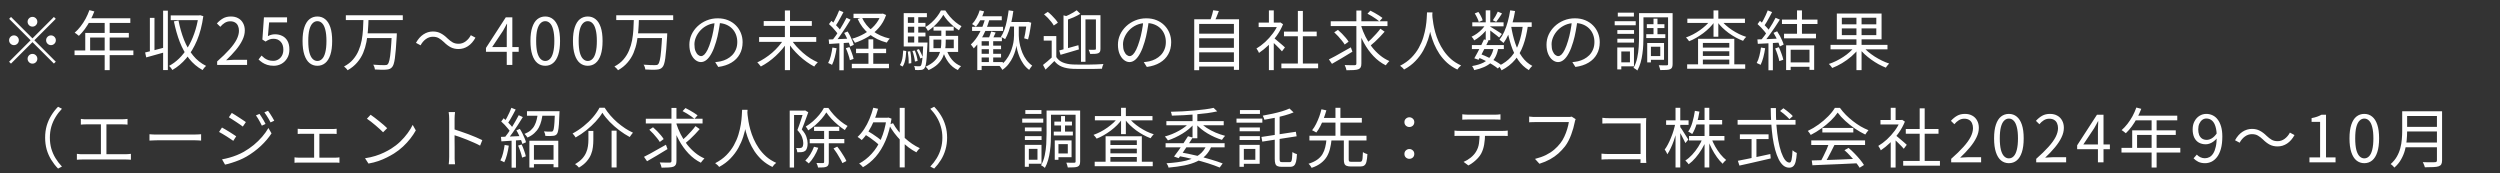 <svg width="231" height="16" viewBox="0 0 231 16" fill="none" xmlns="http://www.w3.org/2000/svg">
<rect x="0" y="0" width="231" height="16" fill="#333333" stroke="none"/>
<path d="M3 2.46C2.876 2.46 2.77 2.416 2.682 2.328C2.594 2.24 2.55 2.134 2.55 2.01C2.55 1.886 2.594 1.78 2.682 1.692C2.77 1.604 2.876 1.56 3 1.56C3.124 1.56 3.23 1.604 3.318 1.692C3.406 1.78 3.45 1.886 3.45 2.01C3.45 2.134 3.406 2.24 3.318 2.328C3.23 2.416 3.124 2.46 3 2.46ZM3 3.546L4.98 1.566L5.154 1.74L3.174 3.72L5.154 5.7L4.98 5.874L3 3.894L1.014 5.88L0.84 5.706L2.826 3.72L0.846 1.74L1.02 1.566L3 3.546ZM1.74 3.72C1.74 3.844 1.696 3.95 1.608 4.038C1.52 4.126 1.414 4.17 1.29 4.17C1.166 4.17 1.06 4.126 0.972 4.038C0.884 3.95 0.84 3.844 0.84 3.72C0.84 3.596 0.884 3.49 0.972 3.402C1.06 3.314 1.166 3.27 1.29 3.27C1.414 3.27 1.52 3.314 1.608 3.402C1.696 3.49 1.74 3.596 1.74 3.72ZM4.26 3.72C4.26 3.596 4.304 3.49 4.392 3.402C4.48 3.314 4.586 3.27 4.71 3.27C4.834 3.27 4.94 3.314 5.028 3.402C5.116 3.49 5.16 3.596 5.16 3.72C5.16 3.844 5.116 3.95 5.028 4.038C4.94 4.126 4.834 4.17 4.71 4.17C4.586 4.17 4.48 4.126 4.392 4.038C4.304 3.95 4.26 3.844 4.26 3.72ZM3 4.98C3.124 4.98 3.23 5.024 3.318 5.112C3.406 5.2 3.45 5.306 3.45 5.43C3.45 5.554 3.406 5.66 3.318 5.748C3.23 5.836 3.124 5.88 3 5.88C2.876 5.88 2.77 5.836 2.682 5.748C2.594 5.66 2.55 5.554 2.55 5.43C2.55 5.306 2.594 5.2 2.682 5.112C2.77 5.024 2.876 4.98 3 4.98ZM8.262 0.936L8.718 1.056C8.606 1.348 8.474 1.634 8.322 1.914C8.174 2.19 8.012 2.448 7.836 2.688C7.66 2.924 7.478 3.132 7.29 3.312C7.262 3.288 7.224 3.258 7.176 3.222C7.132 3.182 7.084 3.144 7.032 3.108C6.984 3.072 6.94 3.044 6.9 3.024C7.092 2.856 7.272 2.664 7.44 2.448C7.612 2.228 7.768 1.99 7.908 1.734C8.048 1.474 8.166 1.208 8.262 0.936ZM8.172 1.686H12.042V2.118H7.95L8.172 1.686ZM7.878 3.042H11.904V3.468H8.328V4.884H7.878V3.042ZM6.888 4.662H12.324V5.094H6.888V4.662ZM9.672 1.914H10.134V6.48H9.672V1.914ZM13.41 4.848C13.646 4.792 13.93 4.722 14.262 4.638C14.594 4.55 14.932 4.46 15.276 4.368L15.336 4.794C15.016 4.886 14.696 4.976 14.376 5.064C14.06 5.152 13.772 5.232 13.512 5.304L13.41 4.848ZM15.072 0.984H15.51V6.474H15.072V0.984ZM13.848 1.65H14.274V4.908H13.848V1.65ZM15.774 1.422H18.456V1.86H15.774V1.422ZM18.336 1.422H18.408L18.492 1.404L18.786 1.494C18.67 2.338 18.476 3.084 18.204 3.732C17.932 4.376 17.602 4.926 17.214 5.382C16.826 5.838 16.396 6.2 15.924 6.468C15.904 6.432 15.876 6.388 15.84 6.336C15.804 6.288 15.766 6.24 15.726 6.192C15.69 6.148 15.654 6.114 15.618 6.09C15.946 5.918 16.256 5.69 16.548 5.406C16.84 5.122 17.104 4.786 17.34 4.398C17.58 4.006 17.784 3.57 17.952 3.09C18.124 2.61 18.252 2.088 18.336 1.524V1.422ZM16.494 1.896C16.618 2.536 16.788 3.132 17.004 3.684C17.224 4.232 17.502 4.712 17.838 5.124C18.174 5.536 18.576 5.858 19.044 6.09C19.012 6.118 18.974 6.154 18.93 6.198C18.89 6.242 18.852 6.288 18.816 6.336C18.78 6.388 18.748 6.434 18.72 6.474C18.232 6.206 17.816 5.854 17.472 5.418C17.128 4.978 16.842 4.468 16.614 3.888C16.39 3.304 16.208 2.666 16.068 1.974L16.494 1.896ZM20.064 6V5.676C20.524 5.272 20.902 4.904 21.198 4.572C21.498 4.24 21.72 3.932 21.864 3.648C22.008 3.36 22.08 3.09 22.08 2.838C22.08 2.67 22.05 2.52 21.99 2.388C21.934 2.256 21.846 2.154 21.726 2.082C21.606 2.006 21.454 1.968 21.27 1.968C21.09 1.968 20.922 2.016 20.766 2.112C20.614 2.208 20.478 2.33 20.358 2.478L20.04 2.166C20.216 1.97 20.406 1.814 20.61 1.698C20.814 1.582 21.056 1.524 21.336 1.524C21.6 1.524 21.826 1.578 22.014 1.686C22.206 1.79 22.354 1.94 22.458 2.136C22.566 2.328 22.62 2.554 22.62 2.814C22.62 3.106 22.546 3.402 22.398 3.702C22.254 4.002 22.052 4.308 21.792 4.62C21.536 4.928 21.236 5.244 20.892 5.568C21.008 5.56 21.128 5.552 21.252 5.544C21.38 5.532 21.5 5.526 21.612 5.526H22.83V6H20.064ZM25.3 6.078C25.072 6.078 24.87 6.05 24.694 5.994C24.522 5.938 24.37 5.866 24.238 5.778C24.11 5.69 23.994 5.596 23.89 5.496L24.166 5.136C24.25 5.22 24.342 5.3 24.442 5.376C24.546 5.448 24.664 5.508 24.796 5.556C24.928 5.6 25.078 5.622 25.246 5.622C25.418 5.622 25.574 5.58 25.714 5.496C25.858 5.412 25.972 5.292 26.056 5.136C26.14 4.98 26.182 4.796 26.182 4.584C26.182 4.272 26.098 4.028 25.93 3.852C25.766 3.672 25.546 3.582 25.27 3.582C25.126 3.582 25 3.604 24.892 3.648C24.784 3.692 24.666 3.756 24.538 3.84L24.244 3.654L24.388 1.602H26.524V2.07H24.868L24.754 3.342C24.85 3.286 24.95 3.244 25.054 3.216C25.162 3.184 25.282 3.168 25.414 3.168C25.658 3.168 25.88 3.218 26.08 3.318C26.28 3.414 26.44 3.566 26.56 3.774C26.68 3.982 26.74 4.248 26.74 4.572C26.74 4.892 26.67 5.164 26.53 5.388C26.394 5.612 26.216 5.784 25.996 5.904C25.776 6.02 25.544 6.078 25.3 6.078ZM29.324 6.078C29.048 6.078 28.806 5.994 28.598 5.826C28.394 5.658 28.236 5.404 28.124 5.064C28.012 4.724 27.956 4.298 27.956 3.786C27.956 3.274 28.012 2.852 28.124 2.52C28.236 2.184 28.394 1.934 28.598 1.77C28.806 1.606 29.048 1.524 29.324 1.524C29.604 1.524 29.846 1.608 30.05 1.776C30.254 1.94 30.412 2.188 30.524 2.52C30.636 2.852 30.692 3.274 30.692 3.786C30.692 4.298 30.636 4.724 30.524 5.064C30.412 5.404 30.254 5.658 30.05 5.826C29.846 5.994 29.604 6.078 29.324 6.078ZM29.324 5.634C29.492 5.634 29.638 5.57 29.762 5.442C29.89 5.314 29.988 5.114 30.056 4.842C30.128 4.566 30.164 4.214 30.164 3.786C30.164 3.358 30.128 3.01 30.056 2.742C29.988 2.47 29.89 2.272 29.762 2.148C29.638 2.02 29.492 1.956 29.324 1.956C29.16 1.956 29.014 2.02 28.886 2.148C28.758 2.272 28.658 2.47 28.586 2.742C28.518 3.01 28.484 3.358 28.484 3.786C28.484 4.214 28.518 4.566 28.586 4.842C28.658 5.114 28.758 5.314 28.886 5.442C29.014 5.57 29.16 5.634 29.324 5.634ZM31.956 1.41H37.218V1.854H31.956V1.41ZM33.834 3.078H36.36V3.516H33.834V3.078ZM36.204 3.078H36.666C36.666 3.078 36.666 3.092 36.666 3.12C36.666 3.148 36.664 3.18 36.66 3.216C36.66 3.252 36.66 3.28 36.66 3.3C36.636 3.788 36.608 4.202 36.576 4.542C36.548 4.882 36.518 5.166 36.486 5.394C36.454 5.618 36.416 5.796 36.372 5.928C36.328 6.06 36.276 6.156 36.216 6.216C36.148 6.292 36.074 6.344 35.994 6.372C35.914 6.404 35.816 6.424 35.7 6.432C35.588 6.444 35.434 6.448 35.238 6.444C35.046 6.44 34.846 6.432 34.638 6.42C34.634 6.352 34.618 6.276 34.59 6.192C34.562 6.112 34.526 6.04 34.482 5.976C34.706 5.996 34.916 6.008 35.112 6.012C35.308 6.016 35.446 6.018 35.526 6.018C35.598 6.022 35.656 6.018 35.7 6.006C35.744 5.998 35.782 5.978 35.814 5.946C35.882 5.886 35.938 5.756 35.982 5.556C36.03 5.356 36.07 5.062 36.102 4.674C36.138 4.286 36.172 3.782 36.204 3.162V3.078ZM33.582 1.77H34.05C34.042 2.11 34.024 2.46 33.996 2.82C33.972 3.176 33.926 3.53 33.858 3.882C33.79 4.234 33.688 4.572 33.552 4.896C33.416 5.216 33.23 5.512 32.994 5.784C32.762 6.056 32.47 6.292 32.118 6.492C32.082 6.432 32.032 6.37 31.968 6.306C31.904 6.242 31.844 6.188 31.788 6.144C32.128 5.964 32.406 5.748 32.622 5.496C32.842 5.24 33.014 4.962 33.138 4.662C33.266 4.362 33.36 4.05 33.42 3.726C33.48 3.398 33.52 3.068 33.54 2.736C33.56 2.404 33.574 2.082 33.582 1.77ZM41.016 3.888C40.856 3.736 40.7 3.616 40.548 3.528C40.4 3.44 40.216 3.396 39.996 3.396C39.76 3.396 39.542 3.47 39.342 3.618C39.146 3.762 38.986 3.952 38.862 4.188L38.436 3.96C38.624 3.616 38.852 3.356 39.12 3.18C39.392 3 39.686 2.91 40.002 2.91C40.274 2.91 40.514 2.966 40.722 3.078C40.934 3.186 41.144 3.344 41.352 3.552C41.512 3.704 41.668 3.824 41.82 3.912C41.972 4 42.156 4.044 42.372 4.044C42.608 4.044 42.824 3.972 43.02 3.828C43.22 3.68 43.382 3.488 43.506 3.252L43.932 3.48C43.744 3.824 43.514 4.086 43.242 4.266C42.974 4.442 42.682 4.53 42.366 4.53C42.098 4.53 41.858 4.476 41.646 4.368C41.434 4.256 41.224 4.096 41.016 3.888ZM46.824 6V3C46.824 2.892 46.828 2.76 46.836 2.604C46.844 2.448 46.85 2.314 46.854 2.202H46.83C46.774 2.306 46.716 2.414 46.656 2.526C46.6 2.634 46.54 2.742 46.476 2.85L45.474 4.35H47.928V4.788H44.904V4.428L46.734 1.602H47.34V6H46.824ZM50.38 6.078C50.105 6.078 49.862 5.994 49.654 5.826C49.45 5.658 49.292 5.404 49.181 5.064C49.069 4.724 49.013 4.298 49.013 3.786C49.013 3.274 49.069 2.852 49.181 2.52C49.292 2.184 49.45 1.934 49.654 1.77C49.862 1.606 50.105 1.524 50.38 1.524C50.66 1.524 50.903 1.608 51.106 1.776C51.31 1.94 51.468 2.188 51.581 2.52C51.693 2.852 51.748 3.274 51.748 3.786C51.748 4.298 51.693 4.724 51.581 5.064C51.468 5.404 51.31 5.658 51.106 5.826C50.903 5.994 50.66 6.078 50.38 6.078ZM50.38 5.634C50.548 5.634 50.694 5.57 50.819 5.442C50.947 5.314 51.044 5.114 51.112 4.842C51.184 4.566 51.221 4.214 51.221 3.786C51.221 3.358 51.184 3.01 51.112 2.742C51.044 2.47 50.947 2.272 50.819 2.148C50.694 2.02 50.548 1.956 50.38 1.956C50.217 1.956 50.071 2.02 49.943 2.148C49.815 2.272 49.715 2.47 49.642 2.742C49.575 3.01 49.541 3.358 49.541 3.786C49.541 4.214 49.575 4.566 49.642 4.842C49.715 5.114 49.815 5.314 49.943 5.442C50.071 5.57 50.217 5.634 50.38 5.634ZM54.309 6.078C54.033 6.078 53.791 5.994 53.583 5.826C53.379 5.658 53.221 5.404 53.109 5.064C52.997 4.724 52.941 4.298 52.941 3.786C52.941 3.274 52.997 2.852 53.109 2.52C53.221 2.184 53.379 1.934 53.583 1.77C53.791 1.606 54.033 1.524 54.309 1.524C54.589 1.524 54.831 1.608 55.035 1.776C55.239 1.94 55.397 2.188 55.509 2.52C55.621 2.852 55.677 3.274 55.677 3.786C55.677 4.298 55.621 4.724 55.509 5.064C55.397 5.404 55.239 5.658 55.035 5.826C54.831 5.994 54.589 6.078 54.309 6.078ZM54.309 5.634C54.477 5.634 54.623 5.57 54.747 5.442C54.875 5.314 54.973 5.114 55.041 4.842C55.113 4.566 55.149 4.214 55.149 3.786C55.149 3.358 55.113 3.01 55.041 2.742C54.973 2.47 54.875 2.272 54.747 2.148C54.623 2.02 54.477 1.956 54.309 1.956C54.145 1.956 53.999 2.02 53.871 2.148C53.743 2.272 53.643 2.47 53.571 2.742C53.503 3.01 53.469 3.358 53.469 3.786C53.469 4.214 53.503 4.566 53.571 4.842C53.643 5.114 53.743 5.314 53.871 5.442C53.999 5.57 54.145 5.634 54.309 5.634ZM56.941 1.41H62.203V1.854H56.941V1.41ZM58.819 3.078H61.345V3.516H58.819V3.078ZM61.189 3.078H61.651C61.651 3.078 61.651 3.092 61.651 3.12C61.651 3.148 61.649 3.18 61.645 3.216C61.645 3.252 61.645 3.28 61.645 3.3C61.621 3.788 61.593 4.202 61.561 4.542C61.533 4.882 61.503 5.166 61.471 5.394C61.439 5.618 61.401 5.796 61.357 5.928C61.313 6.06 61.261 6.156 61.201 6.216C61.133 6.292 61.059 6.344 60.979 6.372C60.899 6.404 60.801 6.424 60.685 6.432C60.573 6.444 60.419 6.448 60.223 6.444C60.031 6.44 59.831 6.432 59.623 6.42C59.619 6.352 59.603 6.276 59.575 6.192C59.547 6.112 59.511 6.04 59.467 5.976C59.691 5.996 59.901 6.008 60.097 6.012C60.293 6.016 60.431 6.018 60.511 6.018C60.583 6.022 60.641 6.018 60.685 6.006C60.729 5.998 60.767 5.978 60.799 5.946C60.867 5.886 60.923 5.756 60.967 5.556C61.015 5.356 61.055 5.062 61.087 4.674C61.123 4.286 61.157 3.782 61.189 3.162V3.078ZM58.567 1.77H59.035C59.027 2.11 59.009 2.46 58.981 2.82C58.957 3.176 58.911 3.53 58.843 3.882C58.775 4.234 58.673 4.572 58.537 4.896C58.401 5.216 58.215 5.512 57.979 5.784C57.747 6.056 57.455 6.292 57.103 6.492C57.067 6.432 57.017 6.37 56.953 6.306C56.889 6.242 56.829 6.188 56.773 6.144C57.113 5.964 57.391 5.748 57.607 5.496C57.827 5.24 57.999 4.962 58.123 4.662C58.251 4.362 58.345 4.05 58.405 3.726C58.465 3.398 58.505 3.068 58.525 2.736C58.545 2.404 58.559 2.082 58.567 1.77ZM66.553 1.902C66.513 2.214 66.461 2.54 66.397 2.88C66.337 3.22 66.259 3.55 66.163 3.87C66.043 4.282 65.909 4.626 65.761 4.902C65.617 5.178 65.461 5.386 65.293 5.526C65.125 5.666 64.949 5.736 64.765 5.736C64.589 5.736 64.419 5.672 64.255 5.544C64.091 5.416 63.957 5.232 63.853 4.992C63.749 4.748 63.697 4.462 63.697 4.134C63.697 3.806 63.763 3.496 63.895 3.204C64.031 2.912 64.217 2.654 64.453 2.43C64.693 2.202 64.973 2.022 65.293 1.89C65.613 1.758 65.955 1.692 66.319 1.692C66.671 1.692 66.987 1.75 67.267 1.866C67.551 1.982 67.793 2.142 67.993 2.346C68.193 2.546 68.347 2.78 68.455 3.048C68.563 3.312 68.617 3.596 68.617 3.9C68.617 4.32 68.527 4.69 68.347 5.01C68.171 5.33 67.915 5.59 67.579 5.79C67.247 5.99 66.843 6.122 66.367 6.186L66.085 5.742C66.181 5.73 66.273 5.718 66.361 5.706C66.449 5.694 66.529 5.68 66.601 5.664C66.793 5.62 66.979 5.552 67.159 5.46C67.343 5.364 67.507 5.244 67.651 5.1C67.795 4.952 67.909 4.778 67.993 4.578C68.081 4.374 68.125 4.142 68.125 3.882C68.125 3.638 68.085 3.412 68.005 3.204C67.925 2.992 67.807 2.806 67.651 2.646C67.495 2.486 67.305 2.36 67.081 2.268C66.857 2.176 66.601 2.13 66.313 2.13C65.985 2.13 65.687 2.19 65.419 2.31C65.155 2.43 64.929 2.588 64.741 2.784C64.557 2.976 64.415 3.188 64.315 3.42C64.215 3.648 64.165 3.872 64.165 4.092C64.165 4.344 64.197 4.552 64.261 4.716C64.329 4.876 64.409 4.994 64.501 5.07C64.597 5.146 64.691 5.184 64.783 5.184C64.879 5.184 64.977 5.138 65.077 5.046C65.177 4.95 65.279 4.798 65.383 4.59C65.487 4.378 65.589 4.104 65.689 3.768C65.777 3.48 65.851 3.174 65.911 2.85C65.975 2.526 66.021 2.208 66.049 1.896L66.553 1.902ZM70.141 3.426H75.421V3.87H70.141V3.426ZM70.567 1.944H75.013V2.388H70.567V1.944ZM72.523 0.966H72.997V6.48H72.523V0.966ZM72.409 3.654L72.793 3.816C72.653 4.056 72.487 4.29 72.295 4.518C72.103 4.746 71.897 4.962 71.677 5.166C71.461 5.366 71.235 5.55 70.999 5.718C70.767 5.882 70.535 6.024 70.303 6.144C70.275 6.108 70.241 6.066 70.201 6.018C70.165 5.97 70.127 5.924 70.087 5.88C70.047 5.832 70.009 5.794 69.973 5.766C70.201 5.662 70.431 5.534 70.663 5.382C70.899 5.23 71.125 5.062 71.341 4.878C71.557 4.69 71.755 4.492 71.935 4.284C72.119 4.076 72.277 3.866 72.409 3.654ZM73.111 3.654C73.243 3.866 73.401 4.076 73.585 4.284C73.773 4.488 73.975 4.686 74.191 4.878C74.407 5.066 74.633 5.236 74.869 5.388C75.105 5.536 75.337 5.66 75.565 5.76C75.533 5.792 75.495 5.83 75.451 5.874C75.411 5.918 75.371 5.964 75.331 6.012C75.295 6.06 75.263 6.106 75.235 6.15C75.007 6.03 74.775 5.886 74.539 5.718C74.303 5.55 74.075 5.364 73.855 5.16C73.635 4.956 73.429 4.74 73.237 4.512C73.049 4.284 72.883 4.052 72.739 3.816L73.111 3.654ZM78.865 1.272H81.529V1.668H78.865V1.272ZM79.099 4.506H81.877V4.908H79.099V4.506ZM78.709 5.898H82.141V6.3H78.709V5.898ZM81.403 1.272H81.487L81.577 1.254L81.877 1.386C81.717 1.846 81.491 2.242 81.199 2.574C80.911 2.906 80.577 3.184 80.197 3.408C79.821 3.632 79.421 3.814 78.997 3.954C78.969 3.894 78.929 3.828 78.877 3.756C78.829 3.684 78.783 3.624 78.739 3.576C79.131 3.468 79.503 3.314 79.855 3.114C80.211 2.91 80.523 2.662 80.791 2.37C81.063 2.074 81.267 1.734 81.403 1.35V1.272ZM79.645 1.62C79.861 2.108 80.191 2.52 80.635 2.856C81.083 3.192 81.609 3.428 82.213 3.564C82.169 3.608 82.119 3.668 82.063 3.744C82.011 3.816 81.969 3.88 81.937 3.936C81.309 3.772 80.765 3.506 80.305 3.138C79.849 2.766 79.497 2.304 79.249 1.752L79.645 1.62ZM80.245 3.636H80.689V6.15H80.245V3.636ZM77.539 0.96L77.935 1.122C77.859 1.262 77.779 1.412 77.695 1.572C77.611 1.732 77.525 1.886 77.437 2.034C77.353 2.182 77.271 2.31 77.191 2.418L76.885 2.28C76.961 2.164 77.039 2.03 77.119 1.878C77.199 1.722 77.277 1.564 77.353 1.404C77.429 1.24 77.491 1.092 77.539 0.96ZM78.217 1.644L78.595 1.818C78.459 2.046 78.307 2.288 78.139 2.544C77.975 2.8 77.809 3.046 77.641 3.282C77.473 3.518 77.313 3.726 77.161 3.906L76.885 3.75C76.997 3.614 77.113 3.46 77.233 3.288C77.357 3.112 77.477 2.93 77.593 2.742C77.713 2.55 77.825 2.36 77.929 2.172C78.037 1.98 78.133 1.804 78.217 1.644ZM76.597 2.226L76.825 1.926C76.937 2.018 77.049 2.122 77.161 2.238C77.277 2.35 77.383 2.462 77.479 2.574C77.575 2.682 77.649 2.78 77.701 2.868L77.455 3.21C77.403 3.118 77.329 3.014 77.233 2.898C77.141 2.778 77.039 2.66 76.927 2.544C76.815 2.428 76.705 2.322 76.597 2.226ZM78.001 3.042L78.319 2.91C78.403 3.038 78.483 3.178 78.559 3.33C78.635 3.478 78.701 3.624 78.757 3.768C78.817 3.908 78.861 4.034 78.889 4.146L78.547 4.296C78.523 4.184 78.481 4.056 78.421 3.912C78.365 3.768 78.301 3.62 78.229 3.468C78.157 3.312 78.081 3.17 78.001 3.042ZM76.573 3.648C76.837 3.64 77.147 3.628 77.503 3.612C77.859 3.596 78.227 3.58 78.607 3.564L78.601 3.93C78.245 3.954 77.893 3.978 77.545 4.002C77.197 4.022 76.887 4.042 76.615 4.062L76.573 3.648ZM78.157 4.452L78.487 4.35C78.567 4.518 78.643 4.706 78.715 4.914C78.791 5.118 78.843 5.294 78.871 5.442L78.529 5.562C78.501 5.41 78.451 5.232 78.379 5.028C78.311 4.82 78.237 4.628 78.157 4.452ZM76.915 4.392L77.299 4.458C77.259 4.742 77.203 5.022 77.131 5.298C77.059 5.57 76.975 5.802 76.879 5.994C76.851 5.974 76.815 5.954 76.771 5.934C76.731 5.914 76.687 5.894 76.639 5.874C76.595 5.85 76.555 5.832 76.519 5.82C76.623 5.636 76.705 5.418 76.765 5.166C76.829 4.91 76.879 4.652 76.915 4.392ZM77.557 3.816H77.959V6.492H77.557V3.816ZM86.251 3.66V4.452H88.129V3.66H86.251ZM85.867 3.312H88.531V4.8H85.867V3.312ZM87.163 1.368C87.067 1.54 86.945 1.716 86.797 1.896C86.653 2.076 86.489 2.25 86.305 2.418C86.125 2.586 85.937 2.732 85.741 2.856C85.717 2.804 85.683 2.744 85.639 2.676C85.595 2.604 85.553 2.546 85.513 2.502C85.713 2.386 85.903 2.244 86.083 2.076C86.267 1.908 86.433 1.728 86.581 1.536C86.733 1.34 86.853 1.15 86.941 0.966H87.349C87.473 1.162 87.615 1.354 87.775 1.542C87.935 1.726 88.107 1.894 88.291 2.046C88.479 2.198 88.663 2.322 88.843 2.418C88.803 2.466 88.761 2.528 88.717 2.604C88.673 2.676 88.637 2.742 88.609 2.802C88.429 2.686 88.249 2.552 88.069 2.4C87.889 2.244 87.719 2.078 87.559 1.902C87.403 1.722 87.271 1.544 87.163 1.368ZM86.977 2.634H87.385V3.864C87.385 4.104 87.367 4.344 87.331 4.584C87.295 4.82 87.223 5.052 87.115 5.28C87.011 5.508 86.855 5.724 86.647 5.928C86.439 6.128 86.157 6.312 85.801 6.48C85.785 6.452 85.759 6.418 85.723 6.378C85.691 6.338 85.657 6.298 85.621 6.258C85.589 6.218 85.557 6.186 85.525 6.162C85.853 6.014 86.113 5.85 86.305 5.67C86.501 5.486 86.647 5.296 86.743 5.1C86.839 4.9 86.901 4.696 86.929 4.488C86.961 4.276 86.977 4.068 86.977 3.864V2.634ZM87.463 4.584C87.571 4.936 87.739 5.248 87.967 5.52C88.195 5.788 88.473 5.986 88.801 6.114C88.769 6.142 88.735 6.176 88.699 6.216C88.663 6.26 88.627 6.304 88.591 6.348C88.559 6.392 88.531 6.434 88.507 6.474C88.159 6.31 87.869 6.072 87.637 5.76C87.405 5.444 87.229 5.082 87.109 4.674L87.463 4.584ZM86.257 2.466H88.123V2.826H86.257V2.466ZM83.719 2.112H85.513V2.472H83.719V2.112ZM83.719 3.012H85.513V3.372H83.719V3.012ZM83.503 3.93H85.513V4.296H83.503V3.93ZM84.475 1.416H84.847V4.128H84.475V1.416ZM84.703 4.614L84.913 4.536C84.985 4.66 85.053 4.794 85.117 4.938C85.185 5.082 85.233 5.206 85.261 5.31L85.033 5.406C85.005 5.294 84.959 5.166 84.895 5.022C84.835 4.874 84.771 4.738 84.703 4.614ZM84.307 4.71L84.535 4.668C84.595 4.82 84.649 4.986 84.697 5.166C84.745 5.346 84.775 5.5 84.787 5.628L84.541 5.688C84.529 5.556 84.501 5.4 84.457 5.22C84.417 5.036 84.367 4.866 84.307 4.71ZM83.881 4.764L84.109 4.734C84.145 4.91 84.171 5.102 84.187 5.31C84.203 5.514 84.209 5.69 84.205 5.838L83.959 5.874C83.967 5.722 83.963 5.544 83.947 5.34C83.931 5.136 83.909 4.944 83.881 4.764ZM83.455 4.668L83.737 4.716C83.729 4.896 83.713 5.076 83.689 5.256C83.669 5.432 83.635 5.598 83.587 5.754C83.543 5.906 83.481 6.038 83.401 6.15L83.149 6.006C83.221 5.902 83.277 5.78 83.317 5.64C83.361 5.496 83.393 5.34 83.413 5.172C83.433 5.004 83.447 4.836 83.455 4.668ZM83.503 1.212H85.645V1.59H83.887V4.164H83.503V1.212ZM85.315 3.93H85.699C85.699 3.93 85.699 3.952 85.699 3.996C85.699 4.04 85.697 4.076 85.693 4.104C85.673 4.6 85.651 5 85.627 5.304C85.603 5.604 85.575 5.832 85.543 5.988C85.511 6.14 85.469 6.246 85.417 6.306C85.373 6.362 85.325 6.4 85.273 6.42C85.225 6.444 85.167 6.458 85.099 6.462C85.039 6.474 84.959 6.478 84.859 6.474C84.763 6.474 84.663 6.472 84.559 6.468C84.555 6.412 84.545 6.348 84.529 6.276C84.513 6.208 84.489 6.15 84.457 6.102C84.561 6.11 84.655 6.116 84.739 6.12C84.823 6.124 84.885 6.126 84.925 6.126C84.965 6.126 84.997 6.122 85.021 6.114C85.045 6.106 85.069 6.088 85.093 6.06C85.125 6.016 85.153 5.924 85.177 5.784C85.205 5.644 85.231 5.43 85.255 5.142C85.279 4.854 85.299 4.472 85.315 3.996V3.93ZM90.535 4.218H92.497V4.548H90.535V4.218ZM90.535 4.974H92.497V5.31H90.535V4.974ZM90.481 1.506H92.563V1.872H90.481V1.506ZM89.821 2.478H92.683V2.856H89.821V2.478ZM90.535 5.736H92.665V6.09H90.535V5.736ZM91.375 3.642H91.771V5.904H91.375V3.642ZM90.703 3.45H92.575V3.804H90.703V6.474H90.301V3.786L90.613 3.45H90.703ZM91.585 2.91L91.999 3.006C91.943 3.134 91.885 3.26 91.825 3.384C91.769 3.508 91.717 3.616 91.669 3.708L91.321 3.624C91.369 3.524 91.417 3.406 91.465 3.27C91.517 3.134 91.557 3.014 91.585 2.91ZM90.523 0.954L90.931 1.05C90.847 1.318 90.737 1.578 90.601 1.83C90.465 2.082 90.323 2.294 90.175 2.466C90.151 2.442 90.117 2.416 90.073 2.388C90.029 2.356 89.983 2.326 89.935 2.298C89.891 2.27 89.853 2.246 89.821 2.226C89.973 2.07 90.109 1.88 90.229 1.656C90.353 1.432 90.451 1.198 90.523 0.954ZM91.033 1.704L91.429 1.788C91.329 2.144 91.207 2.488 91.063 2.82C90.923 3.148 90.761 3.452 90.577 3.732C90.393 4.012 90.193 4.258 89.977 4.47C89.961 4.438 89.935 4.4 89.899 4.356C89.867 4.312 89.833 4.268 89.797 4.224C89.765 4.176 89.735 4.138 89.707 4.11C90.011 3.83 90.275 3.48 90.499 3.06C90.727 2.636 90.905 2.184 91.033 1.704ZM93.175 2.034H94.981V2.454H93.175V2.034ZM93.919 2.214H94.135V3.276C94.135 3.368 94.143 3.498 94.159 3.666C94.179 3.834 94.213 4.024 94.261 4.236C94.313 4.444 94.383 4.66 94.471 4.884C94.563 5.108 94.683 5.322 94.831 5.526C94.979 5.73 95.161 5.91 95.377 6.066C95.349 6.098 95.317 6.136 95.281 6.18C95.245 6.228 95.211 6.276 95.179 6.324C95.147 6.372 95.119 6.416 95.095 6.456C94.887 6.304 94.711 6.124 94.567 5.916C94.423 5.708 94.305 5.496 94.213 5.28C94.125 5.064 94.057 4.862 94.009 4.674C93.961 4.486 93.931 4.332 93.919 4.212C93.903 4.332 93.869 4.486 93.817 4.674C93.765 4.858 93.689 5.058 93.589 5.274C93.489 5.49 93.359 5.702 93.199 5.91C93.043 6.118 92.849 6.3 92.617 6.456C92.601 6.424 92.577 6.384 92.545 6.336C92.517 6.292 92.485 6.246 92.449 6.198C92.417 6.154 92.387 6.118 92.359 6.09C92.595 5.93 92.793 5.746 92.953 5.538C93.113 5.33 93.241 5.116 93.337 4.896C93.437 4.672 93.513 4.456 93.565 4.248C93.621 4.036 93.657 3.846 93.673 3.678C93.689 3.506 93.697 3.372 93.697 3.276V2.214H93.919ZM93.199 0.954L93.631 1.02C93.587 1.356 93.529 1.684 93.457 2.004C93.385 2.32 93.301 2.616 93.205 2.892C93.109 3.164 92.999 3.406 92.875 3.618C92.851 3.598 92.813 3.576 92.761 3.552C92.713 3.524 92.663 3.496 92.611 3.468C92.563 3.44 92.521 3.42 92.485 3.408C92.613 3.212 92.723 2.984 92.815 2.724C92.907 2.46 92.983 2.178 93.043 1.878C93.107 1.574 93.159 1.266 93.199 0.954ZM94.855 2.034H94.927L94.993 2.016L95.287 2.1C95.263 2.272 95.235 2.454 95.203 2.646C95.175 2.834 95.143 3.014 95.107 3.186C95.071 3.358 95.033 3.51 94.993 3.642L94.633 3.54C94.665 3.416 94.695 3.274 94.723 3.114C94.751 2.95 94.777 2.782 94.801 2.61C94.825 2.434 94.843 2.27 94.855 2.118V2.034ZM97.603 3.33V5.454H97.177V3.75H96.439V3.33H97.603ZM97.603 5.274C97.747 5.498 97.949 5.664 98.209 5.772C98.473 5.88 98.781 5.942 99.133 5.958C99.305 5.962 99.513 5.966 99.757 5.97C100.001 5.97 100.257 5.97 100.525 5.97C100.797 5.966 101.057 5.96 101.305 5.952C101.557 5.94 101.775 5.928 101.959 5.916C101.943 5.948 101.925 5.99 101.905 6.042C101.885 6.094 101.867 6.146 101.851 6.198C101.839 6.254 101.829 6.304 101.821 6.348C101.649 6.356 101.445 6.362 101.209 6.366C100.977 6.37 100.733 6.372 100.477 6.372C100.225 6.376 99.981 6.376 99.745 6.372C99.513 6.372 99.313 6.368 99.145 6.36C98.745 6.344 98.405 6.28 98.125 6.168C97.845 6.056 97.611 5.88 97.423 5.64C97.295 5.768 97.163 5.898 97.027 6.03C96.891 6.162 96.751 6.296 96.607 6.432L96.373 6C96.501 5.9 96.641 5.786 96.793 5.658C96.945 5.53 97.089 5.402 97.225 5.274H97.603ZM96.469 1.326L96.817 1.098C96.937 1.19 97.057 1.296 97.177 1.416C97.301 1.536 97.413 1.656 97.513 1.776C97.613 1.892 97.691 2 97.747 2.1L97.369 2.358C97.313 2.254 97.237 2.142 97.141 2.022C97.045 1.898 96.939 1.776 96.823 1.656C96.707 1.536 96.589 1.426 96.469 1.326ZM99.883 1.404H101.497V1.794H100.297V5.712H99.883V1.404ZM98.269 1.416L98.683 1.53V4.722H98.269V1.416ZM101.263 1.404H101.683V4.506C101.683 4.618 101.669 4.706 101.641 4.77C101.613 4.83 101.561 4.878 101.485 4.914C101.413 4.946 101.315 4.966 101.191 4.974C101.067 4.982 100.915 4.986 100.735 4.986C100.723 4.934 100.703 4.87 100.675 4.794C100.651 4.718 100.623 4.652 100.591 4.596C100.727 4.6 100.847 4.602 100.951 4.602C101.059 4.602 101.131 4.6 101.167 4.596C101.231 4.596 101.263 4.564 101.263 4.5V1.404ZM99.487 0.948L99.823 1.278C99.639 1.39 99.431 1.498 99.199 1.602C98.967 1.702 98.743 1.79 98.527 1.866C98.515 1.818 98.495 1.764 98.467 1.704C98.443 1.64 98.415 1.586 98.383 1.542C98.515 1.486 98.649 1.426 98.785 1.362C98.921 1.294 99.051 1.224 99.175 1.152C99.299 1.08 99.403 1.012 99.487 0.948ZM97.873 4.662C98.097 4.602 98.365 4.53 98.677 4.446C98.993 4.362 99.315 4.272 99.643 4.176L99.691 4.566C99.395 4.658 99.097 4.746 98.797 4.83C98.501 4.914 98.233 4.992 97.993 5.064L97.873 4.662ZM106.153 1.902C106.113 2.214 106.061 2.54 105.997 2.88C105.937 3.22 105.859 3.55 105.763 3.87C105.643 4.282 105.509 4.626 105.361 4.902C105.217 5.178 105.061 5.386 104.893 5.526C104.725 5.666 104.549 5.736 104.365 5.736C104.189 5.736 104.019 5.672 103.855 5.544C103.691 5.416 103.557 5.232 103.453 4.992C103.349 4.748 103.297 4.462 103.297 4.134C103.297 3.806 103.363 3.496 103.495 3.204C103.631 2.912 103.817 2.654 104.053 2.43C104.293 2.202 104.573 2.022 104.893 1.89C105.213 1.758 105.555 1.692 105.919 1.692C106.271 1.692 106.587 1.75 106.867 1.866C107.151 1.982 107.393 2.142 107.593 2.346C107.793 2.546 107.947 2.78 108.055 3.048C108.163 3.312 108.217 3.596 108.217 3.9C108.217 4.32 108.127 4.69 107.947 5.01C107.771 5.33 107.515 5.59 107.179 5.79C106.847 5.99 106.443 6.122 105.967 6.186L105.685 5.742C105.781 5.73 105.873 5.718 105.961 5.706C106.049 5.694 106.129 5.68 106.201 5.664C106.393 5.62 106.579 5.552 106.759 5.46C106.943 5.364 107.107 5.244 107.251 5.1C107.395 4.952 107.509 4.778 107.593 4.578C107.681 4.374 107.725 4.142 107.725 3.882C107.725 3.638 107.685 3.412 107.605 3.204C107.525 2.992 107.407 2.806 107.251 2.646C107.095 2.486 106.905 2.36 106.681 2.268C106.457 2.176 106.201 2.13 105.913 2.13C105.585 2.13 105.287 2.19 105.019 2.31C104.755 2.43 104.529 2.588 104.341 2.784C104.157 2.976 104.015 3.188 103.915 3.42C103.815 3.648 103.765 3.872 103.765 4.092C103.765 4.344 103.797 4.552 103.861 4.716C103.929 4.876 104.009 4.994 104.101 5.07C104.197 5.146 104.291 5.184 104.383 5.184C104.479 5.184 104.577 5.138 104.677 5.046C104.777 4.95 104.879 4.798 104.983 4.59C105.087 4.378 105.189 4.104 105.289 3.768C105.377 3.48 105.451 3.174 105.511 2.85C105.575 2.526 105.621 2.208 105.649 1.896L106.153 1.902ZM110.653 3.108H114.139V3.534H110.653V3.108ZM110.653 4.416H114.139V4.836H110.653V4.416ZM110.653 5.724H114.139V6.15H110.653V5.724ZM110.347 1.782H114.487V6.456H114.013V2.214H110.803V6.486H110.347V1.782ZM112.099 0.948L112.621 1.02C112.557 1.2 112.487 1.38 112.411 1.56C112.339 1.74 112.269 1.896 112.201 2.028L111.799 1.95C111.839 1.854 111.877 1.748 111.913 1.632C111.953 1.512 111.989 1.394 112.021 1.278C112.057 1.158 112.083 1.048 112.099 0.948ZM118.399 5.868H121.795V6.306H118.399V5.868ZM118.639 2.922H121.663V3.354H118.639V2.922ZM119.923 1.008H120.385V6.078H119.923V1.008ZM116.299 2.088H118.291V2.502H116.299V2.088ZM117.247 3.882L117.697 3.354V6.48H117.247V3.882ZM117.247 0.96H117.697V2.292H117.247V0.96ZM117.655 3.468C117.707 3.504 117.783 3.564 117.883 3.648C117.983 3.732 118.091 3.824 118.207 3.924C118.323 4.02 118.429 4.11 118.525 4.194C118.621 4.278 118.689 4.34 118.729 4.38L118.453 4.746C118.401 4.682 118.329 4.602 118.237 4.506C118.145 4.41 118.045 4.31 117.937 4.206C117.833 4.102 117.733 4.006 117.637 3.918C117.541 3.826 117.461 3.754 117.397 3.702L117.655 3.468ZM118.123 2.088H118.219L118.303 2.07L118.555 2.238C118.407 2.606 118.213 2.958 117.973 3.294C117.733 3.626 117.469 3.928 117.181 4.2C116.897 4.472 116.613 4.702 116.329 4.89C116.313 4.846 116.291 4.798 116.263 4.746C116.235 4.694 116.205 4.644 116.173 4.596C116.145 4.548 116.119 4.51 116.095 4.482C116.367 4.322 116.635 4.122 116.899 3.882C117.163 3.638 117.403 3.37 117.619 3.078C117.839 2.782 118.007 2.482 118.123 2.178V2.088ZM122.959 1.968H128.203V2.406H122.959V1.968ZM125.755 2.358C125.867 2.714 126.007 3.06 126.175 3.396C126.347 3.732 126.543 4.046 126.763 4.338C126.987 4.626 127.235 4.882 127.507 5.106C127.779 5.33 128.069 5.508 128.377 5.64C128.345 5.672 128.307 5.712 128.263 5.76C128.219 5.804 128.179 5.852 128.143 5.904C128.107 5.952 128.075 5.996 128.047 6.036C127.627 5.828 127.247 5.544 126.907 5.184C126.567 4.824 126.271 4.412 126.019 3.948C125.771 3.484 125.563 2.988 125.395 2.46L125.755 2.358ZM127.549 2.652L127.939 2.928C127.811 3.08 127.667 3.238 127.507 3.402C127.351 3.566 127.193 3.722 127.033 3.87C126.873 4.018 126.721 4.148 126.577 4.26L126.259 4.014C126.395 3.898 126.543 3.762 126.703 3.606C126.863 3.45 127.017 3.288 127.165 3.12C127.317 2.952 127.445 2.796 127.549 2.652ZM126.355 1.266L126.625 0.984C126.753 1.044 126.885 1.114 127.021 1.194C127.161 1.274 127.295 1.354 127.423 1.434C127.551 1.514 127.657 1.588 127.741 1.656L127.453 1.98C127.373 1.908 127.271 1.83 127.147 1.746C127.023 1.658 126.891 1.572 126.751 1.488C126.615 1.404 126.483 1.33 126.355 1.266ZM123.283 2.988L123.625 2.76C123.749 2.864 123.875 2.982 124.003 3.114C124.131 3.242 124.249 3.372 124.357 3.504C124.465 3.632 124.549 3.748 124.609 3.852L124.249 4.116C124.189 4.012 124.105 3.894 123.997 3.762C123.893 3.63 123.779 3.496 123.655 3.36C123.531 3.224 123.407 3.1 123.283 2.988ZM125.329 0.972H125.791V5.868C125.791 6.028 125.769 6.146 125.725 6.222C125.681 6.302 125.609 6.362 125.509 6.402C125.409 6.438 125.267 6.462 125.083 6.474C124.903 6.486 124.681 6.492 124.417 6.492C124.405 6.424 124.383 6.344 124.351 6.252C124.319 6.16 124.285 6.08 124.249 6.012C124.457 6.02 124.647 6.024 124.819 6.024C124.995 6.024 125.113 6.024 125.173 6.024C125.229 6.02 125.269 6.008 125.293 5.988C125.317 5.968 125.329 5.928 125.329 5.868V0.972ZM122.791 5.49C122.963 5.406 123.159 5.304 123.379 5.184C123.599 5.06 123.833 4.928 124.081 4.788C124.329 4.648 124.575 4.51 124.819 4.374L124.963 4.776C124.639 4.976 124.309 5.176 123.973 5.376C123.641 5.572 123.341 5.746 123.073 5.898L122.791 5.49ZM131.857 1.146H132.361C132.353 1.302 132.339 1.508 132.319 1.764C132.299 2.02 132.261 2.31 132.205 2.634C132.153 2.954 132.071 3.288 131.959 3.636C131.847 3.984 131.697 4.328 131.509 4.668C131.321 5.008 131.081 5.33 130.789 5.634C130.501 5.938 130.149 6.202 129.733 6.426C129.697 6.37 129.645 6.31 129.577 6.246C129.509 6.182 129.439 6.126 129.367 6.078C129.779 5.866 130.125 5.618 130.405 5.334C130.685 5.05 130.915 4.746 131.095 4.422C131.275 4.098 131.415 3.772 131.515 3.444C131.615 3.112 131.689 2.796 131.737 2.496C131.785 2.196 131.815 1.93 131.827 1.698C131.843 1.462 131.853 1.278 131.857 1.146ZM132.337 1.266C132.341 1.334 132.349 1.452 132.361 1.62C132.377 1.784 132.405 1.984 132.445 2.22C132.485 2.456 132.543 2.712 132.619 2.988C132.695 3.264 132.797 3.548 132.925 3.84C133.053 4.132 133.211 4.416 133.399 4.692C133.587 4.968 133.813 5.224 134.077 5.46C134.341 5.692 134.651 5.888 135.007 6.048C134.939 6.1 134.873 6.16 134.809 6.228C134.749 6.3 134.699 6.366 134.659 6.426C134.299 6.254 133.981 6.044 133.705 5.796C133.433 5.544 133.199 5.272 133.003 4.98C132.811 4.684 132.649 4.382 132.517 4.074C132.389 3.766 132.285 3.466 132.205 3.174C132.125 2.878 132.065 2.604 132.025 2.352C131.985 2.096 131.957 1.878 131.941 1.698C131.925 1.514 131.915 1.382 131.911 1.302L132.337 1.266ZM136.003 4.164H138.955V4.536H136.003V4.164ZM136.039 2.064H138.931V2.436H136.039V2.064ZM137.119 3.642L137.545 3.738C137.453 3.93 137.351 4.136 137.239 4.356C137.131 4.572 137.023 4.782 136.915 4.986C136.811 5.186 136.713 5.366 136.621 5.526L136.225 5.388C136.313 5.236 136.411 5.06 136.519 4.86C136.627 4.66 136.733 4.454 136.837 4.242C136.945 4.026 137.039 3.826 137.119 3.642ZM138.019 4.386L138.439 4.44C138.391 4.732 138.311 4.99 138.199 5.214C138.091 5.434 137.947 5.626 137.767 5.79C137.591 5.95 137.375 6.086 137.119 6.198C136.867 6.31 136.567 6.404 136.219 6.48C136.203 6.42 136.175 6.354 136.135 6.282C136.099 6.21 136.061 6.15 136.021 6.102C136.441 6.03 136.787 5.926 137.059 5.79C137.331 5.65 137.543 5.466 137.695 5.238C137.851 5.006 137.959 4.722 138.019 4.386ZM138.397 1.074L138.787 1.242C138.699 1.382 138.607 1.522 138.511 1.662C138.419 1.802 138.331 1.922 138.247 2.022L137.941 1.872C138.017 1.768 138.099 1.64 138.187 1.488C138.275 1.332 138.345 1.194 138.397 1.074ZM137.281 0.954H137.701V3.714H137.281V0.954ZM136.267 1.242L136.603 1.104C136.691 1.224 136.771 1.356 136.843 1.5C136.919 1.644 136.971 1.77 136.999 1.878L136.639 2.034C136.615 1.93 136.567 1.804 136.495 1.656C136.423 1.504 136.347 1.366 136.267 1.242ZM137.293 2.232L137.593 2.406C137.497 2.574 137.373 2.742 137.221 2.91C137.073 3.078 136.911 3.234 136.735 3.378C136.563 3.518 136.391 3.636 136.219 3.732C136.195 3.68 136.159 3.62 136.111 3.552C136.063 3.484 136.017 3.43 135.973 3.39C136.141 3.314 136.309 3.216 136.477 3.096C136.645 2.976 136.801 2.84 136.945 2.688C137.089 2.536 137.205 2.384 137.293 2.232ZM137.653 2.436C137.705 2.464 137.783 2.51 137.887 2.574C137.995 2.638 138.109 2.708 138.229 2.784C138.349 2.86 138.459 2.93 138.559 2.994C138.659 3.058 138.731 3.108 138.775 3.144L138.523 3.468C138.471 3.42 138.397 3.358 138.301 3.282C138.205 3.206 138.101 3.126 137.989 3.042C137.881 2.958 137.777 2.878 137.677 2.802C137.577 2.726 137.495 2.668 137.431 2.628L137.653 2.436ZM139.393 2.064H141.529V2.484H139.393V2.064ZM139.543 0.954L139.993 1.02C139.929 1.412 139.845 1.79 139.741 2.154C139.641 2.514 139.523 2.85 139.387 3.162C139.251 3.47 139.095 3.74 138.919 3.972C138.895 3.944 138.861 3.912 138.817 3.876C138.773 3.836 138.725 3.798 138.673 3.762C138.625 3.722 138.585 3.69 138.553 3.666C138.721 3.454 138.869 3.206 138.997 2.922C139.125 2.634 139.233 2.324 139.321 1.992C139.413 1.656 139.487 1.31 139.543 0.954ZM140.719 2.304L141.181 2.352C141.085 3.044 140.941 3.652 140.749 4.176C140.561 4.7 140.305 5.152 139.981 5.532C139.661 5.912 139.249 6.234 138.745 6.498C138.729 6.458 138.705 6.412 138.673 6.36C138.641 6.312 138.607 6.262 138.571 6.21C138.539 6.162 138.507 6.122 138.475 6.09C138.951 5.866 139.339 5.582 139.639 5.238C139.939 4.89 140.173 4.474 140.341 3.99C140.513 3.502 140.639 2.94 140.719 2.304ZM139.633 2.436C139.721 2.988 139.845 3.506 140.005 3.99C140.169 4.47 140.381 4.892 140.641 5.256C140.901 5.616 141.217 5.894 141.589 6.09C141.553 6.122 141.513 6.16 141.469 6.204C141.429 6.248 141.391 6.294 141.355 6.342C141.319 6.39 141.289 6.436 141.265 6.48C140.877 6.248 140.549 5.938 140.281 5.55C140.013 5.158 139.795 4.704 139.627 4.188C139.459 3.672 139.325 3.11 139.225 2.502L139.633 2.436ZM136.585 5.31L136.819 5.004C137.059 5.092 137.297 5.194 137.533 5.31C137.769 5.422 137.989 5.538 138.193 5.658C138.397 5.778 138.571 5.894 138.715 6.006L138.403 6.33C138.267 6.214 138.101 6.096 137.905 5.976C137.709 5.856 137.497 5.738 137.269 5.622C137.045 5.506 136.817 5.402 136.585 5.31ZM145.753 1.902C145.713 2.214 145.661 2.54 145.597 2.88C145.537 3.22 145.459 3.55 145.363 3.87C145.243 4.282 145.109 4.626 144.961 4.902C144.817 5.178 144.661 5.386 144.493 5.526C144.325 5.666 144.149 5.736 143.965 5.736C143.789 5.736 143.619 5.672 143.455 5.544C143.291 5.416 143.157 5.232 143.053 4.992C142.949 4.748 142.897 4.462 142.897 4.134C142.897 3.806 142.963 3.496 143.095 3.204C143.231 2.912 143.417 2.654 143.653 2.43C143.893 2.202 144.173 2.022 144.493 1.89C144.813 1.758 145.155 1.692 145.519 1.692C145.871 1.692 146.187 1.75 146.467 1.866C146.751 1.982 146.993 2.142 147.193 2.346C147.393 2.546 147.547 2.78 147.655 3.048C147.763 3.312 147.817 3.596 147.817 3.9C147.817 4.32 147.727 4.69 147.547 5.01C147.371 5.33 147.115 5.59 146.779 5.79C146.447 5.99 146.043 6.122 145.567 6.186L145.285 5.742C145.381 5.73 145.473 5.718 145.561 5.706C145.649 5.694 145.729 5.68 145.801 5.664C145.993 5.62 146.179 5.552 146.359 5.46C146.543 5.364 146.707 5.244 146.851 5.1C146.995 4.952 147.109 4.778 147.193 4.578C147.281 4.374 147.325 4.142 147.325 3.882C147.325 3.638 147.285 3.412 147.205 3.204C147.125 2.992 147.007 2.806 146.851 2.646C146.695 2.486 146.505 2.36 146.281 2.268C146.057 2.176 145.801 2.13 145.513 2.13C145.185 2.13 144.887 2.19 144.619 2.31C144.355 2.43 144.129 2.588 143.941 2.784C143.757 2.976 143.615 3.188 143.515 3.42C143.415 3.648 143.365 3.872 143.365 4.092C143.365 4.344 143.397 4.552 143.461 4.716C143.529 4.876 143.609 4.994 143.701 5.07C143.797 5.146 143.891 5.184 143.983 5.184C144.079 5.184 144.177 5.138 144.277 5.046C144.377 4.95 144.479 4.798 144.583 4.59C144.687 4.378 144.789 4.104 144.889 3.768C144.977 3.48 145.051 3.174 145.111 2.85C145.175 2.526 145.221 2.208 145.249 1.896L145.753 1.902ZM152.167 2.238H153.793V2.592H152.167V2.238ZM152.113 3.162H153.877V3.516H152.113V3.162ZM152.785 1.722H153.151V3.372H152.785V1.722ZM151.675 1.212H154.297V1.602H151.675V1.212ZM152.389 3.972H153.757V5.526H152.389V5.178H153.409V4.32H152.389V3.972ZM152.203 3.972H152.545V5.766H152.203V3.972ZM154.129 1.212H154.549V5.91C154.549 6.042 154.533 6.146 154.501 6.222C154.469 6.298 154.409 6.356 154.321 6.396C154.241 6.432 154.125 6.454 153.973 6.462C153.821 6.47 153.633 6.474 153.409 6.474C153.401 6.438 153.389 6.392 153.373 6.336C153.361 6.284 153.345 6.23 153.325 6.174C153.309 6.118 153.291 6.07 153.271 6.03C153.435 6.034 153.587 6.036 153.727 6.036C153.867 6.036 153.961 6.036 154.009 6.036C154.057 6.032 154.089 6.022 154.105 6.006C154.121 5.99 154.129 5.958 154.129 5.91V1.212ZM151.447 1.212H151.855V3.366C151.855 3.602 151.849 3.856 151.837 4.128C151.825 4.4 151.799 4.678 151.759 4.962C151.723 5.242 151.667 5.516 151.591 5.784C151.515 6.052 151.415 6.296 151.291 6.516C151.267 6.492 151.233 6.462 151.189 6.426C151.145 6.394 151.099 6.364 151.051 6.336C151.007 6.308 150.969 6.286 150.937 6.27C151.097 5.99 151.211 5.682 151.279 5.346C151.351 5.01 151.397 4.67 151.417 4.326C151.437 3.978 151.447 3.658 151.447 3.366V1.212ZM149.443 2.778H150.985V3.132H149.443V2.778ZM149.485 1.17H150.973V1.53H149.485V1.17ZM149.443 3.576H150.985V3.936H149.443V3.576ZM149.197 1.956H151.141V2.334H149.197V1.956ZM149.653 4.386H150.979V6.132H149.653V5.76H150.607V4.758H149.653V4.386ZM149.437 4.386H149.809V6.414H149.437V4.386ZM155.893 5.946H161.257V6.354H155.893V5.946ZM157.123 4.398H160.021V4.734H157.123V4.398ZM157.123 5.166H160.021V5.508H157.123V5.166ZM156.901 3.588H160.249V6.162H159.787V3.966H157.345V6.186H156.901V3.588ZM155.911 1.722H161.233V2.118H155.911V1.722ZM158.329 0.96H158.773V3.396H158.329V0.96ZM158.071 1.842L158.437 1.992C158.305 2.184 158.149 2.372 157.969 2.556C157.789 2.736 157.593 2.906 157.381 3.066C157.169 3.222 156.953 3.364 156.733 3.492C156.513 3.62 156.293 3.726 156.073 3.81C156.041 3.758 155.997 3.698 155.941 3.63C155.885 3.558 155.833 3.502 155.785 3.462C155.997 3.386 156.213 3.292 156.433 3.18C156.653 3.064 156.865 2.934 157.069 2.79C157.273 2.646 157.461 2.494 157.633 2.334C157.805 2.174 157.951 2.01 158.071 1.842ZM159.025 1.854C159.145 2.018 159.293 2.178 159.469 2.334C159.645 2.49 159.835 2.636 160.039 2.772C160.247 2.908 160.463 3.032 160.687 3.144C160.911 3.252 161.133 3.34 161.353 3.408C161.321 3.436 161.285 3.472 161.245 3.516C161.209 3.56 161.175 3.604 161.143 3.648C161.111 3.692 161.083 3.734 161.059 3.774C160.835 3.69 160.609 3.586 160.381 3.462C160.157 3.338 159.939 3.2 159.727 3.048C159.519 2.892 159.323 2.726 159.139 2.55C158.955 2.374 158.797 2.19 158.665 1.998L159.025 1.854ZM166.045 0.96H166.501V3.312H166.045V0.96ZM165.265 5.766H167.407V6.174H165.265V5.766ZM164.653 1.812H167.935V2.22H164.653V1.812ZM164.845 3.12H167.797V3.54H164.845V3.12ZM165.037 4.188H167.629V6.456H167.197V4.596H165.457V6.474H165.037V4.188ZM163.339 0.96L163.741 1.116C163.669 1.26 163.589 1.412 163.501 1.572C163.413 1.732 163.327 1.886 163.243 2.034C163.159 2.178 163.077 2.306 162.997 2.418L162.685 2.28C162.761 2.164 162.839 2.03 162.919 1.878C162.999 1.722 163.077 1.564 163.153 1.404C163.229 1.24 163.291 1.092 163.339 0.96ZM164.065 1.644L164.461 1.812C164.321 2.04 164.165 2.28 163.993 2.532C163.825 2.78 163.655 3.022 163.483 3.258C163.311 3.494 163.149 3.698 162.997 3.87L162.709 3.72C162.825 3.584 162.945 3.43 163.069 3.258C163.193 3.086 163.315 2.906 163.435 2.718C163.559 2.53 163.675 2.344 163.783 2.16C163.891 1.976 163.985 1.804 164.065 1.644ZM162.397 2.226L162.619 1.926C162.731 2.018 162.845 2.12 162.961 2.232C163.077 2.344 163.183 2.456 163.279 2.568C163.375 2.676 163.449 2.774 163.501 2.862L163.261 3.21C163.205 3.114 163.129 3.008 163.033 2.892C162.941 2.776 162.839 2.66 162.727 2.544C162.615 2.428 162.505 2.322 162.397 2.226ZM163.873 3.036L164.209 2.892C164.297 3.024 164.381 3.164 164.461 3.312C164.541 3.46 164.611 3.604 164.671 3.744C164.735 3.884 164.781 4.01 164.809 4.122L164.455 4.29C164.423 4.178 164.377 4.05 164.317 3.906C164.257 3.762 164.189 3.614 164.113 3.462C164.037 3.31 163.957 3.168 163.873 3.036ZM162.385 3.642C162.653 3.634 162.971 3.624 163.339 3.612C163.711 3.596 164.093 3.578 164.485 3.558L164.479 3.93C164.107 3.954 163.741 3.978 163.381 4.002C163.021 4.022 162.701 4.038 162.421 4.05L162.385 3.642ZM164.029 4.476L164.365 4.362C164.453 4.546 164.535 4.746 164.611 4.962C164.691 5.178 164.747 5.364 164.779 5.52L164.407 5.646C164.379 5.486 164.329 5.298 164.257 5.082C164.185 4.862 164.109 4.66 164.029 4.476ZM162.715 4.392L163.099 4.458C163.059 4.742 163.003 5.022 162.931 5.298C162.859 5.57 162.775 5.802 162.679 5.994C162.651 5.974 162.615 5.954 162.571 5.934C162.531 5.914 162.487 5.894 162.439 5.874C162.395 5.85 162.355 5.832 162.319 5.82C162.423 5.636 162.505 5.418 162.565 5.166C162.629 4.91 162.679 4.652 162.715 4.392ZM163.405 3.816H163.813V6.492H163.405V3.816ZM169.141 4.146H174.403V4.56H169.141V4.146ZM171.535 1.398H172.009V6.48H171.535V1.398ZM171.373 4.32L171.751 4.488C171.563 4.74 171.335 4.982 171.067 5.214C170.799 5.446 170.511 5.654 170.203 5.838C169.899 6.018 169.597 6.166 169.297 6.282C169.273 6.246 169.243 6.204 169.207 6.156C169.171 6.108 169.133 6.062 169.093 6.018C169.057 5.978 169.021 5.942 168.985 5.91C169.209 5.838 169.435 5.746 169.663 5.634C169.891 5.522 170.111 5.396 170.323 5.256C170.539 5.116 170.735 4.966 170.911 4.806C171.091 4.646 171.245 4.484 171.373 4.32ZM172.141 4.302C172.273 4.466 172.431 4.626 172.615 4.782C172.803 4.938 173.005 5.086 173.221 5.226C173.437 5.362 173.659 5.486 173.887 5.598C174.119 5.71 174.343 5.802 174.559 5.874C174.527 5.902 174.491 5.94 174.451 5.988C174.411 6.032 174.373 6.078 174.337 6.126C174.305 6.174 174.277 6.216 174.253 6.252C174.033 6.164 173.807 6.058 173.575 5.934C173.347 5.806 173.123 5.664 172.903 5.508C172.687 5.352 172.483 5.186 172.291 5.01C172.099 4.83 171.931 4.648 171.787 4.464L172.141 4.302ZM170.185 2.622V3.246H173.371V2.622H170.185ZM170.185 1.638V2.25H173.371V1.638H170.185ZM169.723 1.248H173.857V3.636H169.723V1.248ZM4.17 12.72C4.17 12.328 4.218 11.962 4.314 11.622C4.414 11.282 4.554 10.966 4.734 10.674C4.914 10.378 5.124 10.108 5.364 9.864L5.724 10.05C5.496 10.286 5.298 10.544 5.13 10.824C4.962 11.1 4.832 11.396 4.74 11.712C4.652 12.024 4.608 12.36 4.608 12.72C4.608 13.076 4.652 13.412 4.74 13.728C4.832 14.044 4.962 14.34 5.13 14.616C5.298 14.892 5.496 15.15 5.724 15.39L5.364 15.576C5.124 15.328 4.914 15.058 4.734 14.766C4.554 14.474 4.414 14.158 4.314 13.818C4.218 13.474 4.17 13.108 4.17 12.72ZM7.47 10.986C7.55 10.998 7.638 11.008 7.734 11.016C7.834 11.02 7.914 11.022 7.974 11.022H11.274C11.366 11.022 11.456 11.018 11.544 11.01C11.632 11.002 11.712 10.994 11.784 10.986V11.514C11.708 11.506 11.624 11.5 11.532 11.496C11.444 11.492 11.358 11.49 11.274 11.49H7.974C7.918 11.49 7.838 11.492 7.734 11.496C7.634 11.5 7.546 11.506 7.47 11.514V10.986ZM9.324 14.508V11.286H9.834V14.508H9.324ZM7.104 14.214C7.192 14.226 7.28 14.236 7.368 14.244C7.46 14.248 7.548 14.25 7.632 14.25H11.598C11.69 14.25 11.776 14.246 11.856 14.238C11.94 14.23 12.02 14.222 12.096 14.214V14.76C12.016 14.752 11.928 14.746 11.832 14.742C11.736 14.738 11.658 14.736 11.598 14.736H7.632C7.552 14.736 7.466 14.738 7.374 14.742C7.286 14.746 7.196 14.752 7.104 14.76V14.214ZM13.812 12.402C13.872 12.406 13.946 12.412 14.034 12.42C14.122 12.424 14.218 12.428 14.322 12.432C14.43 12.432 14.538 12.432 14.646 12.432C14.71 12.432 14.808 12.432 14.94 12.432C15.076 12.432 15.234 12.432 15.414 12.432C15.594 12.432 15.784 12.432 15.984 12.432C16.188 12.432 16.39 12.432 16.59 12.432C16.794 12.432 16.986 12.432 17.166 12.432C17.35 12.432 17.508 12.432 17.64 12.432C17.772 12.432 17.87 12.432 17.934 12.432C18.086 12.432 18.216 12.428 18.324 12.42C18.432 12.412 18.518 12.406 18.582 12.402V12.99C18.522 12.986 18.432 12.98 18.312 12.972C18.196 12.964 18.072 12.96 17.94 12.96C17.876 12.96 17.776 12.96 17.64 12.96C17.504 12.96 17.346 12.96 17.166 12.96C16.99 12.96 16.8 12.96 16.596 12.96C16.392 12.96 16.188 12.96 15.984 12.96C15.784 12.96 15.594 12.96 15.414 12.96C15.238 12.96 15.082 12.96 14.946 12.96C14.81 12.96 14.71 12.96 14.646 12.96C14.482 12.96 14.326 12.964 14.178 12.972C14.03 12.976 13.908 12.982 13.812 12.99V12.402ZM23.979 10.524C24.031 10.592 24.091 10.682 24.159 10.794C24.231 10.906 24.301 11.02 24.369 11.136C24.437 11.252 24.493 11.358 24.537 11.454L24.195 11.61C24.147 11.506 24.093 11.4 24.033 11.292C23.973 11.18 23.911 11.07 23.847 10.962C23.783 10.854 23.717 10.754 23.649 10.662L23.979 10.524ZM24.765 10.236C24.821 10.304 24.883 10.392 24.951 10.5C25.019 10.608 25.089 10.72 25.161 10.836C25.233 10.952 25.293 11.058 25.341 11.154L24.999 11.31C24.947 11.202 24.889 11.094 24.825 10.986C24.761 10.878 24.695 10.772 24.627 10.668C24.563 10.564 24.497 10.468 24.429 10.38L24.765 10.236ZM21.417 10.434C21.505 10.482 21.609 10.546 21.729 10.626C21.849 10.702 21.973 10.782 22.101 10.866C22.229 10.946 22.347 11.024 22.455 11.1C22.567 11.172 22.655 11.232 22.719 11.28L22.437 11.694C22.365 11.638 22.273 11.572 22.161 11.496C22.053 11.42 21.937 11.342 21.813 11.262C21.693 11.178 21.573 11.1 21.453 11.028C21.337 10.952 21.235 10.888 21.147 10.836L21.417 10.434ZM20.517 14.724C20.737 14.684 20.963 14.632 21.195 14.568C21.427 14.504 21.657 14.426 21.885 14.334C22.113 14.242 22.327 14.14 22.527 14.028C22.859 13.836 23.167 13.624 23.451 13.392C23.735 13.156 23.991 12.906 24.219 12.642C24.447 12.378 24.641 12.106 24.801 11.826L25.089 12.324C24.829 12.724 24.499 13.112 24.099 13.488C23.699 13.86 23.259 14.186 22.779 14.466C22.579 14.582 22.359 14.69 22.119 14.79C21.883 14.886 21.649 14.97 21.417 15.042C21.189 15.118 20.981 15.174 20.793 15.21L20.517 14.724ZM20.511 11.784C20.599 11.832 20.705 11.892 20.829 11.964C20.953 12.036 21.079 12.112 21.207 12.192C21.335 12.272 21.453 12.348 21.561 12.42C21.673 12.488 21.761 12.546 21.825 12.594L21.555 13.014C21.479 12.958 21.385 12.894 21.273 12.822C21.165 12.75 21.049 12.674 20.925 12.594C20.801 12.514 20.679 12.44 20.559 12.372C20.439 12.3 20.333 12.24 20.241 12.192L20.511 11.784ZM27.507 11.898C27.571 11.906 27.643 11.912 27.723 11.916C27.807 11.92 27.873 11.922 27.921 11.922H30.681C30.757 11.922 30.831 11.92 30.903 11.916C30.975 11.912 31.043 11.906 31.107 11.898V12.378C31.043 12.37 30.973 12.366 30.897 12.366C30.821 12.366 30.749 12.366 30.681 12.366H27.921C27.873 12.366 27.807 12.366 27.723 12.366C27.643 12.366 27.571 12.37 27.507 12.378V11.898ZM29.025 14.82V12.168H29.511V14.82H29.025ZM27.213 14.538C27.285 14.546 27.357 14.554 27.429 14.562C27.505 14.566 27.577 14.568 27.645 14.568H30.963C31.035 14.568 31.105 14.566 31.173 14.562C31.241 14.554 31.305 14.546 31.365 14.538V15.042C31.305 15.034 31.235 15.028 31.155 15.024C31.075 15.024 31.011 15.024 30.963 15.024H27.645C27.581 15.024 27.511 15.024 27.435 15.024C27.363 15.028 27.289 15.034 27.213 15.042V14.538ZM34.245 10.602C34.353 10.674 34.477 10.764 34.617 10.872C34.757 10.976 34.899 11.088 35.043 11.208C35.191 11.324 35.329 11.438 35.457 11.55C35.585 11.662 35.691 11.76 35.775 11.844L35.397 12.222C35.321 12.146 35.223 12.052 35.103 11.94C34.983 11.828 34.851 11.712 34.707 11.592C34.563 11.468 34.421 11.352 34.281 11.244C34.141 11.132 34.015 11.04 33.903 10.968L34.245 10.602ZM33.729 14.622C34.081 14.57 34.401 14.498 34.689 14.406C34.981 14.314 35.247 14.21 35.487 14.094C35.727 13.978 35.941 13.862 36.129 13.746C36.437 13.554 36.721 13.334 36.981 13.086C37.241 12.834 37.469 12.574 37.665 12.306C37.861 12.038 38.017 11.782 38.133 11.538L38.421 12.048C38.285 12.296 38.117 12.548 37.917 12.804C37.717 13.06 37.491 13.306 37.239 13.542C36.987 13.778 36.709 13.992 36.405 14.184C36.205 14.308 35.985 14.43 35.745 14.55C35.509 14.67 35.249 14.78 34.965 14.88C34.685 14.976 34.379 15.054 34.047 15.114L33.729 14.622ZM41.505 14.472C41.505 14.416 41.505 14.304 41.505 14.136C41.505 13.964 41.505 13.762 41.505 13.53C41.505 13.294 41.505 13.048 41.505 12.792C41.505 12.532 41.505 12.28 41.505 12.036C41.505 11.792 41.505 11.576 41.505 11.388C41.505 11.2 41.505 11.064 41.505 10.98C41.505 10.896 41.501 10.794 41.493 10.674C41.485 10.554 41.473 10.448 41.457 10.356H42.045C42.037 10.444 42.027 10.548 42.015 10.668C42.007 10.788 42.003 10.892 42.003 10.98C42.003 11.136 42.003 11.324 42.003 11.544C42.003 11.76 42.003 11.992 42.003 12.24C42.003 12.484 42.003 12.728 42.003 12.972C42.007 13.212 42.009 13.438 42.009 13.65C42.009 13.858 42.009 14.036 42.009 14.184C42.009 14.328 42.009 14.424 42.009 14.472C42.009 14.536 42.009 14.61 42.009 14.694C42.013 14.778 42.019 14.864 42.027 14.952C42.035 15.036 42.041 15.112 42.045 15.18H41.463C41.479 15.084 41.489 14.97 41.493 14.838C41.501 14.706 41.505 14.584 41.505 14.472ZM41.901 11.928C42.097 11.988 42.313 12.06 42.549 12.144C42.789 12.224 43.033 12.31 43.281 12.402C43.529 12.494 43.763 12.588 43.983 12.684C44.207 12.776 44.401 12.864 44.565 12.948L44.361 13.458C44.189 13.362 43.995 13.268 43.779 13.176C43.563 13.08 43.341 12.986 43.113 12.894C42.889 12.802 42.671 12.72 42.459 12.648C42.251 12.572 42.065 12.51 41.901 12.462V11.928ZM49.131 14.76H51.357V15.168H49.131V14.76ZM48.915 13.002H51.585V15.456H51.147V13.404H49.335V15.48H48.915V13.002ZM48.693 10.272H51.471V10.692H48.693V10.272ZM51.279 10.272H51.705C51.705 10.272 51.703 10.296 51.699 10.344C51.699 10.392 51.697 10.43 51.693 10.458C51.681 10.882 51.665 11.226 51.645 11.49C51.625 11.754 51.599 11.956 51.567 12.096C51.539 12.232 51.501 12.33 51.453 12.39C51.405 12.446 51.351 12.486 51.291 12.51C51.235 12.534 51.165 12.548 51.081 12.552C51.009 12.564 50.911 12.57 50.787 12.57C50.663 12.566 50.531 12.562 50.391 12.558C50.387 12.49 50.373 12.418 50.349 12.342C50.325 12.262 50.297 12.194 50.265 12.138C50.401 12.15 50.527 12.158 50.643 12.162C50.763 12.162 50.847 12.162 50.895 12.162C50.943 12.162 50.981 12.16 51.009 12.156C51.041 12.148 51.067 12.13 51.087 12.102C51.123 12.066 51.151 11.988 51.171 11.868C51.195 11.744 51.215 11.56 51.231 11.316C51.251 11.068 51.267 10.744 51.279 10.344V10.272ZM49.695 10.428H50.145C50.121 10.68 50.081 10.92 50.025 11.148C49.969 11.376 49.889 11.588 49.785 11.784C49.681 11.976 49.543 12.15 49.371 12.306C49.203 12.462 48.993 12.596 48.741 12.708C48.713 12.656 48.671 12.598 48.615 12.534C48.563 12.466 48.513 12.412 48.465 12.372C48.697 12.28 48.889 12.168 49.041 12.036C49.193 11.9 49.311 11.748 49.395 11.58C49.483 11.412 49.549 11.232 49.593 11.04C49.641 10.844 49.675 10.64 49.695 10.428ZM47.253 9.96L47.649 10.122C47.573 10.262 47.493 10.412 47.409 10.572C47.325 10.732 47.239 10.886 47.151 11.034C47.067 11.182 46.985 11.31 46.905 11.418L46.599 11.28C46.675 11.164 46.753 11.03 46.833 10.878C46.913 10.722 46.991 10.564 47.067 10.404C47.143 10.24 47.205 10.092 47.253 9.96ZM47.931 10.644L48.309 10.818C48.173 11.046 48.021 11.288 47.853 11.544C47.689 11.8 47.523 12.046 47.355 12.282C47.187 12.518 47.027 12.726 46.875 12.906L46.599 12.75C46.711 12.614 46.827 12.46 46.947 12.288C47.071 12.112 47.191 11.93 47.307 11.742C47.427 11.55 47.539 11.36 47.643 11.172C47.751 10.98 47.847 10.804 47.931 10.644ZM46.311 11.226L46.539 10.926C46.651 11.018 46.763 11.122 46.875 11.238C46.991 11.35 47.097 11.462 47.193 11.574C47.289 11.682 47.363 11.78 47.415 11.868L47.169 12.21C47.117 12.118 47.043 12.014 46.947 11.898C46.855 11.778 46.753 11.66 46.641 11.544C46.529 11.428 46.419 11.322 46.311 11.226ZM47.715 12.042L48.033 11.91C48.117 12.038 48.197 12.178 48.273 12.33C48.349 12.478 48.415 12.624 48.471 12.768C48.531 12.908 48.575 13.034 48.603 13.146L48.261 13.296C48.237 13.184 48.195 13.056 48.135 12.912C48.079 12.768 48.015 12.62 47.943 12.468C47.871 12.312 47.795 12.17 47.715 12.042ZM46.287 12.648C46.551 12.64 46.861 12.628 47.217 12.612C47.573 12.596 47.941 12.58 48.321 12.564L48.315 12.93C47.959 12.954 47.607 12.978 47.259 13.002C46.911 13.022 46.601 13.042 46.329 13.062L46.287 12.648ZM47.871 13.452L48.201 13.35C48.281 13.518 48.357 13.706 48.429 13.914C48.505 14.118 48.557 14.294 48.585 14.442L48.243 14.562C48.215 14.41 48.165 14.232 48.093 14.028C48.025 13.82 47.951 13.628 47.871 13.452ZM46.629 13.392L47.013 13.458C46.973 13.742 46.917 14.022 46.845 14.298C46.773 14.57 46.689 14.802 46.593 14.994C46.565 14.974 46.529 14.954 46.485 14.934C46.445 14.914 46.401 14.894 46.353 14.874C46.309 14.85 46.269 14.832 46.233 14.82C46.337 14.636 46.419 14.418 46.479 14.166C46.543 13.91 46.593 13.652 46.629 13.392ZM47.271 12.816H47.673V15.492H47.271V12.816ZM55.659 10.416C55.503 10.684 55.295 10.958 55.035 11.238C54.779 11.514 54.493 11.78 54.177 12.036C53.861 12.288 53.531 12.51 53.187 12.702C53.167 12.666 53.141 12.626 53.109 12.582C53.077 12.534 53.043 12.49 53.007 12.45C52.975 12.406 52.941 12.368 52.905 12.336C53.257 12.148 53.595 11.924 53.919 11.664C54.243 11.404 54.533 11.126 54.789 10.83C55.045 10.53 55.247 10.238 55.395 9.954H55.869C56.025 10.202 56.203 10.442 56.403 10.674C56.603 10.902 56.817 11.116 57.045 11.316C57.277 11.512 57.515 11.692 57.759 11.856C58.003 12.016 58.245 12.15 58.485 12.258C58.433 12.314 58.381 12.38 58.329 12.456C58.277 12.528 58.229 12.596 58.185 12.66C57.865 12.488 57.545 12.282 57.225 12.042C56.909 11.802 56.613 11.542 56.337 11.262C56.065 10.982 55.839 10.7 55.659 10.416ZM56.511 12.072H56.973V15.474H56.511V12.072ZM54.369 12.096H54.825V12.936C54.825 13.148 54.811 13.368 54.783 13.596C54.759 13.82 54.701 14.044 54.609 14.268C54.521 14.488 54.387 14.702 54.207 14.91C54.031 15.118 53.793 15.31 53.493 15.486C53.469 15.45 53.435 15.412 53.391 15.372C53.351 15.332 53.307 15.292 53.259 15.252C53.211 15.216 53.169 15.188 53.133 15.168C53.413 15.004 53.635 14.832 53.799 14.652C53.963 14.468 54.085 14.278 54.165 14.082C54.249 13.886 54.303 13.692 54.327 13.5C54.355 13.304 54.369 13.114 54.369 12.93V12.096ZM59.673 10.968H64.917V11.406H59.673V10.968ZM62.469 11.358C62.581 11.714 62.721 12.06 62.889 12.396C63.061 12.732 63.257 13.046 63.477 13.338C63.701 13.626 63.949 13.882 64.221 14.106C64.493 14.33 64.783 14.508 65.091 14.64C65.059 14.672 65.021 14.712 64.977 14.76C64.933 14.804 64.893 14.852 64.857 14.904C64.821 14.952 64.789 14.996 64.761 15.036C64.341 14.828 63.961 14.544 63.621 14.184C63.281 13.824 62.985 13.412 62.733 12.948C62.485 12.484 62.277 11.988 62.109 11.46L62.469 11.358ZM64.263 11.652L64.653 11.928C64.525 12.08 64.381 12.238 64.221 12.402C64.065 12.566 63.907 12.722 63.747 12.87C63.587 13.018 63.435 13.148 63.291 13.26L62.973 13.014C63.109 12.898 63.257 12.762 63.417 12.606C63.577 12.45 63.731 12.288 63.879 12.12C64.031 11.952 64.159 11.796 64.263 11.652ZM63.069 10.266L63.339 9.984C63.467 10.044 63.599 10.114 63.735 10.194C63.875 10.274 64.009 10.354 64.137 10.434C64.265 10.514 64.371 10.588 64.455 10.656L64.167 10.98C64.087 10.908 63.985 10.83 63.861 10.746C63.737 10.658 63.605 10.572 63.465 10.488C63.329 10.404 63.197 10.33 63.069 10.266ZM59.997 11.988L60.339 11.76C60.463 11.864 60.589 11.982 60.717 12.114C60.845 12.242 60.963 12.372 61.071 12.504C61.179 12.632 61.263 12.748 61.323 12.852L60.963 13.116C60.903 13.012 60.819 12.894 60.711 12.762C60.607 12.63 60.493 12.496 60.369 12.36C60.245 12.224 60.121 12.1 59.997 11.988ZM62.043 9.972H62.505V14.868C62.505 15.028 62.483 15.146 62.439 15.222C62.395 15.302 62.323 15.362 62.223 15.402C62.123 15.438 61.981 15.462 61.797 15.474C61.617 15.486 61.395 15.492 61.131 15.492C61.119 15.424 61.097 15.344 61.065 15.252C61.033 15.16 60.999 15.08 60.963 15.012C61.171 15.02 61.361 15.024 61.533 15.024C61.709 15.024 61.827 15.024 61.887 15.024C61.943 15.02 61.983 15.008 62.007 14.988C62.031 14.968 62.043 14.928 62.043 14.868V9.972ZM59.505 14.49C59.677 14.406 59.873 14.304 60.093 14.184C60.313 14.06 60.547 13.928 60.795 13.788C61.043 13.648 61.289 13.51 61.533 13.374L61.677 13.776C61.353 13.976 61.023 14.176 60.687 14.376C60.355 14.572 60.055 14.746 59.787 14.898L59.505 14.49ZM68.571 10.146H69.075C69.067 10.302 69.053 10.508 69.033 10.764C69.013 11.02 68.975 11.31 68.919 11.634C68.867 11.954 68.785 12.288 68.673 12.636C68.561 12.984 68.411 13.328 68.223 13.668C68.035 14.008 67.795 14.33 67.503 14.634C67.215 14.938 66.863 15.202 66.447 15.426C66.411 15.37 66.359 15.31 66.291 15.246C66.223 15.182 66.153 15.126 66.081 15.078C66.493 14.866 66.839 14.618 67.119 14.334C67.399 14.05 67.629 13.746 67.809 13.422C67.989 13.098 68.129 12.772 68.229 12.444C68.329 12.112 68.403 11.796 68.451 11.496C68.499 11.196 68.529 10.93 68.541 10.698C68.557 10.462 68.567 10.278 68.571 10.146ZM69.051 10.266C69.055 10.334 69.063 10.452 69.075 10.62C69.091 10.784 69.119 10.984 69.159 11.22C69.199 11.456 69.257 11.712 69.333 11.988C69.409 12.264 69.511 12.548 69.639 12.84C69.767 13.132 69.925 13.416 70.113 13.692C70.301 13.968 70.527 14.224 70.791 14.46C71.055 14.692 71.365 14.888 71.721 15.048C71.653 15.1 71.587 15.16 71.523 15.228C71.463 15.3 71.413 15.366 71.373 15.426C71.013 15.254 70.695 15.044 70.419 14.796C70.147 14.544 69.913 14.272 69.717 13.98C69.525 13.684 69.363 13.382 69.231 13.074C69.103 12.766 68.999 12.466 68.919 12.174C68.839 11.878 68.779 11.604 68.739 11.352C68.699 11.096 68.671 10.878 68.655 10.698C68.639 10.514 68.629 10.382 68.625 10.302L69.051 10.266ZM75.219 11.712H77.547V12.096H75.219V11.712ZM74.817 12.846H78.015V13.236H74.817V12.846ZM76.353 10.386C76.241 10.574 76.097 10.77 75.921 10.974C75.745 11.174 75.551 11.368 75.339 11.556C75.131 11.74 74.911 11.904 74.679 12.048C74.655 11.992 74.621 11.93 74.577 11.862C74.533 11.794 74.491 11.738 74.451 11.694C74.679 11.558 74.901 11.396 75.117 11.208C75.333 11.016 75.529 10.814 75.705 10.602C75.881 10.386 76.023 10.176 76.131 9.972H76.539C76.687 10.192 76.857 10.408 77.049 10.62C77.245 10.832 77.451 11.026 77.667 11.202C77.887 11.378 78.103 11.524 78.315 11.64C78.275 11.692 78.231 11.754 78.183 11.826C78.135 11.894 78.095 11.958 78.063 12.018C77.859 11.886 77.649 11.73 77.433 11.55C77.217 11.37 77.015 11.18 76.827 10.98C76.643 10.776 76.485 10.578 76.353 10.386ZM76.149 11.898H76.581V14.97C76.581 15.086 76.565 15.178 76.533 15.246C76.505 15.314 76.451 15.366 76.371 15.402C76.295 15.438 76.193 15.46 76.065 15.468C75.937 15.476 75.779 15.48 75.591 15.48C75.583 15.424 75.563 15.354 75.531 15.27C75.503 15.19 75.473 15.12 75.441 15.06C75.581 15.064 75.707 15.066 75.819 15.066C75.935 15.066 76.013 15.066 76.053 15.066C76.093 15.062 76.119 15.054 76.131 15.042C76.143 15.03 76.149 15.004 76.149 14.964V11.898ZM75.213 13.56L75.609 13.656C75.513 13.928 75.385 14.194 75.225 14.454C75.069 14.71 74.905 14.926 74.733 15.102C74.709 15.078 74.677 15.05 74.637 15.018C74.601 14.986 74.561 14.954 74.517 14.922C74.477 14.886 74.441 14.858 74.409 14.838C74.577 14.678 74.731 14.486 74.871 14.262C75.011 14.034 75.125 13.8 75.213 13.56ZM77.019 13.716L77.361 13.548C77.473 13.684 77.583 13.834 77.691 13.998C77.799 14.158 77.899 14.314 77.991 14.466C78.083 14.618 78.155 14.756 78.207 14.88L77.835 15.072C77.787 14.952 77.717 14.814 77.625 14.658C77.537 14.498 77.441 14.336 77.337 14.172C77.233 14.008 77.127 13.856 77.019 13.716ZM72.969 10.218H74.379V10.626H73.371V15.48H72.969V10.218ZM74.247 10.218H74.325L74.391 10.2L74.685 10.374C74.625 10.538 74.561 10.714 74.493 10.902C74.429 11.086 74.361 11.27 74.289 11.454C74.221 11.634 74.153 11.804 74.085 11.964C74.305 12.212 74.449 12.444 74.517 12.66C74.589 12.872 74.625 13.072 74.625 13.26C74.625 13.42 74.605 13.56 74.565 13.68C74.529 13.8 74.469 13.89 74.385 13.95C74.345 13.978 74.297 14.002 74.241 14.022C74.189 14.038 74.133 14.05 74.073 14.058C73.949 14.07 73.815 14.074 73.671 14.07C73.667 14.014 73.655 13.948 73.635 13.872C73.619 13.796 73.593 13.73 73.557 13.674C73.625 13.678 73.689 13.68 73.749 13.68C73.809 13.68 73.861 13.68 73.905 13.68C73.985 13.676 74.049 13.658 74.097 13.626C74.145 13.59 74.177 13.536 74.193 13.464C74.213 13.388 74.223 13.306 74.223 13.218C74.223 13.05 74.185 12.868 74.109 12.672C74.037 12.472 73.893 12.254 73.677 12.018C73.733 11.882 73.787 11.738 73.839 11.586C73.895 11.43 73.947 11.278 73.995 11.13C74.047 10.978 74.093 10.834 74.133 10.698C74.177 10.562 74.215 10.444 74.247 10.344V10.218ZM80.511 10.878H82.047V11.304H80.511V10.878ZM83.133 9.966H83.595V15.468H83.133V9.966ZM79.857 12.384L80.097 12.06C80.265 12.152 80.439 12.258 80.619 12.378C80.799 12.494 80.969 12.612 81.129 12.732C81.289 12.852 81.417 12.964 81.513 13.068L81.261 13.44C81.165 13.336 81.039 13.222 80.883 13.098C80.727 12.97 80.559 12.844 80.379 12.72C80.203 12.596 80.029 12.484 79.857 12.384ZM80.691 9.954L81.135 10.05C81.031 10.438 80.903 10.812 80.751 11.172C80.599 11.528 80.429 11.856 80.241 12.156C80.053 12.456 79.847 12.718 79.623 12.942C79.595 12.914 79.557 12.882 79.509 12.846C79.465 12.81 79.419 12.774 79.371 12.738C79.323 12.702 79.279 12.674 79.239 12.654C79.463 12.446 79.667 12.202 79.851 11.922C80.035 11.642 80.197 11.334 80.337 10.998C80.477 10.662 80.595 10.314 80.691 9.954ZM82.515 11.382C82.643 11.618 82.797 11.85 82.977 12.078C83.161 12.306 83.363 12.524 83.583 12.732C83.803 12.936 84.033 13.12 84.273 13.284C84.513 13.448 84.753 13.584 84.993 13.692C84.961 13.72 84.923 13.758 84.879 13.806C84.839 13.85 84.801 13.896 84.765 13.944C84.729 13.988 84.699 14.032 84.675 14.076C84.427 13.948 84.183 13.794 83.943 13.614C83.703 13.43 83.471 13.226 83.247 13.002C83.027 12.778 82.823 12.542 82.635 12.294C82.447 12.042 82.281 11.786 82.137 11.526L82.515 11.382ZM81.915 10.878H81.999L82.083 10.86L82.377 10.962C82.257 11.742 82.071 12.424 81.819 13.008C81.567 13.588 81.265 14.08 80.913 14.484C80.561 14.884 80.169 15.206 79.737 15.45C79.713 15.414 79.679 15.374 79.635 15.33C79.591 15.286 79.547 15.244 79.503 15.204C79.459 15.164 79.419 15.134 79.383 15.114C79.811 14.886 80.195 14.586 80.535 14.214C80.879 13.842 81.169 13.39 81.405 12.858C81.641 12.322 81.811 11.698 81.915 10.986V10.878ZM87.513 12.72C87.513 13.108 87.463 13.474 87.363 13.818C87.267 14.158 87.129 14.474 86.949 14.766C86.769 15.058 86.559 15.328 86.319 15.576L85.959 15.39C86.187 15.15 86.385 14.892 86.553 14.616C86.721 14.34 86.849 14.044 86.937 13.728C87.029 13.412 87.075 13.076 87.075 12.72C87.075 12.36 87.029 12.024 86.937 11.712C86.849 11.396 86.721 11.1 86.553 10.824C86.385 10.544 86.187 10.286 85.959 10.05L86.319 9.864C86.559 10.108 86.769 10.378 86.949 10.674C87.129 10.966 87.267 11.282 87.363 11.622C87.463 11.962 87.513 12.328 87.513 12.72ZM97.423 11.238H99.049V11.592H97.423V11.238ZM97.369 12.162H99.133V12.516H97.369V12.162ZM98.041 10.722H98.407V12.372H98.041V10.722ZM96.931 10.212H99.553V10.602H96.931V10.212ZM97.645 12.972H99.013V14.526H97.645V14.178H98.665V13.32H97.645V12.972ZM97.459 12.972H97.801V14.766H97.459V12.972ZM99.385 10.212H99.805V14.91C99.805 15.042 99.789 15.146 99.757 15.222C99.725 15.298 99.665 15.356 99.577 15.396C99.497 15.432 99.381 15.454 99.229 15.462C99.077 15.47 98.889 15.474 98.665 15.474C98.657 15.438 98.645 15.392 98.629 15.336C98.617 15.284 98.601 15.23 98.581 15.174C98.565 15.118 98.547 15.07 98.527 15.03C98.691 15.034 98.843 15.036 98.983 15.036C99.123 15.036 99.217 15.036 99.265 15.036C99.313 15.032 99.345 15.022 99.361 15.006C99.377 14.99 99.385 14.958 99.385 14.91V10.212ZM96.703 10.212H97.111V12.366C97.111 12.602 97.105 12.856 97.093 13.128C97.081 13.4 97.055 13.678 97.015 13.962C96.979 14.242 96.923 14.516 96.847 14.784C96.771 15.052 96.671 15.296 96.547 15.516C96.523 15.492 96.489 15.462 96.445 15.426C96.401 15.394 96.355 15.364 96.307 15.336C96.263 15.308 96.225 15.286 96.193 15.27C96.353 14.99 96.467 14.682 96.535 14.346C96.607 14.01 96.653 13.67 96.673 13.326C96.693 12.978 96.703 12.658 96.703 12.366V10.212ZM94.699 11.778H96.241V12.132H94.699V11.778ZM94.741 10.17H96.229V10.53H94.741V10.17ZM94.699 12.576H96.241V12.936H94.699V12.576ZM94.453 10.956H96.397V11.334H94.453V10.956ZM94.909 13.386H96.235V15.132H94.909V14.76H95.863V13.758H94.909V13.386ZM94.693 13.386H95.065V15.414H94.693V13.386ZM101.149 14.946H106.513V15.354H101.149V14.946ZM102.379 13.398H105.277V13.734H102.379V13.398ZM102.379 14.166H105.277V14.508H102.379V14.166ZM102.157 12.588H105.505V15.162H105.043V12.966H102.601V15.186H102.157V12.588ZM101.167 10.722H106.489V11.118H101.167V10.722ZM103.585 9.96H104.029V12.396H103.585V9.96ZM103.327 10.842L103.693 10.992C103.561 11.184 103.405 11.372 103.225 11.556C103.045 11.736 102.849 11.906 102.637 12.066C102.425 12.222 102.209 12.364 101.989 12.492C101.769 12.62 101.549 12.726 101.329 12.81C101.297 12.758 101.253 12.698 101.197 12.63C101.141 12.558 101.089 12.502 101.041 12.462C101.253 12.386 101.469 12.292 101.689 12.18C101.909 12.064 102.121 11.934 102.325 11.79C102.529 11.646 102.717 11.494 102.889 11.334C103.061 11.174 103.207 11.01 103.327 10.842ZM104.281 10.854C104.401 11.018 104.549 11.178 104.725 11.334C104.901 11.49 105.091 11.636 105.295 11.772C105.503 11.908 105.719 12.032 105.943 12.144C106.167 12.252 106.389 12.34 106.609 12.408C106.577 12.436 106.541 12.472 106.501 12.516C106.465 12.56 106.431 12.604 106.399 12.648C106.367 12.692 106.339 12.734 106.315 12.774C106.091 12.69 105.865 12.586 105.637 12.462C105.413 12.338 105.195 12.2 104.983 12.048C104.775 11.892 104.579 11.726 104.395 11.55C104.211 11.374 104.053 11.19 103.921 10.998L104.281 10.854ZM107.701 13.23H113.155V13.614H107.701V13.23ZM109.771 12.588L110.209 12.708C110.081 12.916 109.939 13.136 109.783 13.368C109.631 13.6 109.479 13.826 109.327 14.046C109.175 14.262 109.035 14.452 108.907 14.616L108.481 14.466C108.609 14.302 108.749 14.112 108.901 13.896C109.053 13.68 109.205 13.458 109.357 13.23C109.513 12.998 109.651 12.784 109.771 12.588ZM111.505 13.374L111.943 13.5C111.815 13.828 111.639 14.11 111.415 14.346C111.191 14.578 110.915 14.77 110.587 14.922C110.263 15.074 109.883 15.194 109.447 15.282C109.015 15.37 108.523 15.438 107.971 15.486C107.959 15.422 107.935 15.352 107.899 15.276C107.863 15.204 107.825 15.14 107.785 15.084C108.489 15.044 109.087 14.964 109.579 14.844C110.075 14.72 110.481 14.54 110.797 14.304C111.113 14.068 111.349 13.758 111.505 13.374ZM108.823 14.4L109.051 14.07C109.543 14.154 110.031 14.254 110.515 14.37C110.999 14.486 111.453 14.608 111.877 14.736C112.301 14.86 112.667 14.982 112.975 15.102L112.699 15.48C112.395 15.352 112.037 15.222 111.625 15.09C111.217 14.962 110.773 14.838 110.293 14.718C109.817 14.598 109.327 14.492 108.823 14.4ZM107.773 11.19H113.071V11.574H107.773V11.19ZM110.191 10.386H110.635V12.774H110.191V10.386ZM109.963 11.286L110.329 11.442C110.193 11.61 110.031 11.772 109.843 11.928C109.659 12.08 109.459 12.222 109.243 12.354C109.031 12.482 108.811 12.6 108.583 12.708C108.359 12.812 108.137 12.9 107.917 12.972C107.885 12.916 107.841 12.854 107.785 12.786C107.733 12.714 107.683 12.656 107.635 12.612C107.851 12.552 108.071 12.478 108.295 12.39C108.519 12.298 108.735 12.194 108.943 12.078C109.151 11.962 109.341 11.838 109.513 11.706C109.689 11.57 109.839 11.43 109.963 11.286ZM110.863 11.292C111.031 11.472 111.241 11.646 111.493 11.814C111.749 11.978 112.025 12.124 112.321 12.252C112.621 12.376 112.915 12.476 113.203 12.552C113.171 12.584 113.135 12.622 113.095 12.666C113.059 12.71 113.025 12.756 112.993 12.804C112.961 12.848 112.933 12.888 112.909 12.924C112.689 12.856 112.465 12.772 112.237 12.672C112.013 12.572 111.793 12.458 111.577 12.33C111.365 12.202 111.167 12.064 110.983 11.916C110.799 11.764 110.637 11.608 110.497 11.448L110.863 11.292ZM112.135 9.966L112.471 10.29C112.203 10.35 111.901 10.404 111.565 10.452C111.229 10.496 110.875 10.534 110.503 10.566C110.131 10.598 109.755 10.624 109.375 10.644C108.999 10.66 108.635 10.674 108.283 10.686C108.279 10.634 108.267 10.574 108.247 10.506C108.227 10.434 108.207 10.374 108.187 10.326C108.531 10.322 108.887 10.31 109.255 10.29C109.627 10.266 109.991 10.24 110.347 10.212C110.703 10.18 111.035 10.144 111.343 10.104C111.651 10.064 111.915 10.018 112.135 9.966ZM117.787 10.608H118.237V14.682C118.237 14.81 118.251 14.892 118.279 14.928C118.311 14.964 118.377 14.982 118.477 14.982C118.501 14.982 118.543 14.982 118.603 14.982C118.667 14.982 118.737 14.982 118.813 14.982C118.889 14.982 118.959 14.982 119.023 14.982C119.091 14.982 119.141 14.982 119.173 14.982C119.237 14.982 119.285 14.956 119.317 14.904C119.349 14.852 119.371 14.76 119.383 14.628C119.399 14.492 119.411 14.3 119.419 14.052C119.475 14.092 119.543 14.13 119.623 14.166C119.703 14.202 119.775 14.228 119.839 14.244C119.823 14.536 119.795 14.768 119.755 14.94C119.715 15.108 119.653 15.228 119.569 15.3C119.485 15.376 119.363 15.414 119.203 15.414C119.179 15.414 119.129 15.414 119.053 15.414C118.981 15.414 118.899 15.414 118.807 15.414C118.719 15.414 118.639 15.414 118.567 15.414C118.495 15.414 118.445 15.414 118.417 15.414C118.253 15.414 118.125 15.392 118.033 15.348C117.941 15.308 117.877 15.234 117.841 15.126C117.805 15.018 117.787 14.87 117.787 14.682V10.608ZM119.149 10.026L119.527 10.386C119.291 10.486 119.021 10.578 118.717 10.662C118.413 10.746 118.099 10.822 117.775 10.89C117.451 10.954 117.135 11.012 116.827 11.064C116.819 11.012 116.799 10.95 116.767 10.878C116.739 10.802 116.709 10.738 116.677 10.686C116.973 10.634 117.275 10.574 117.583 10.506C117.895 10.438 118.187 10.364 118.459 10.284C118.731 10.2 118.961 10.114 119.149 10.026ZM116.557 12.654L119.737 12.174L119.809 12.594L116.635 13.086L116.557 12.654ZM114.541 11.778H116.413V12.132H114.541V11.778ZM114.571 10.17H116.419V10.53H114.571V10.17ZM114.541 12.576H116.413V12.936H114.541V12.576ZM114.253 10.956H116.641V11.334H114.253V10.956ZM114.751 13.386H116.395V15.138H114.751V14.766H115.993V13.764H114.751V13.386ZM114.529 13.386H114.931V15.414H114.529V13.386ZM124.171 12.858H124.621V14.742C124.621 14.83 124.637 14.888 124.669 14.916C124.705 14.94 124.779 14.952 124.891 14.952C124.919 14.952 124.967 14.952 125.035 14.952C125.103 14.952 125.177 14.952 125.257 14.952C125.341 14.952 125.419 14.952 125.491 14.952C125.567 14.952 125.621 14.952 125.653 14.952C125.729 14.952 125.785 14.932 125.821 14.892C125.861 14.848 125.887 14.762 125.899 14.634C125.915 14.506 125.927 14.312 125.935 14.052C125.967 14.076 126.007 14.102 126.055 14.13C126.107 14.154 126.159 14.176 126.211 14.196C126.263 14.212 126.309 14.226 126.349 14.238C126.333 14.542 126.303 14.778 126.259 14.946C126.219 15.11 126.153 15.224 126.061 15.288C125.973 15.352 125.849 15.384 125.689 15.384C125.661 15.384 125.607 15.384 125.527 15.384C125.447 15.384 125.359 15.384 125.263 15.384C125.167 15.384 125.079 15.384 124.999 15.384C124.923 15.384 124.871 15.384 124.843 15.384C124.663 15.384 124.525 15.364 124.429 15.324C124.333 15.288 124.265 15.222 124.225 15.126C124.189 15.034 124.171 14.906 124.171 14.742V12.858ZM120.991 12.54H126.265V12.978H120.991V12.54ZM121.981 10.896H125.833V11.328H121.981V10.896ZM122.569 12.876H123.037C123.009 13.18 122.961 13.466 122.893 13.734C122.829 14.002 122.731 14.248 122.599 14.472C122.467 14.692 122.287 14.89 122.059 15.066C121.835 15.242 121.547 15.39 121.195 15.51C121.179 15.47 121.153 15.426 121.117 15.378C121.085 15.334 121.051 15.288 121.015 15.24C120.979 15.196 120.943 15.16 120.907 15.132C121.235 15.028 121.503 14.902 121.711 14.754C121.919 14.606 122.081 14.436 122.197 14.244C122.313 14.048 122.397 13.836 122.449 13.608C122.505 13.38 122.545 13.136 122.569 12.876ZM122.101 10.098L122.557 10.194C122.493 10.422 122.415 10.66 122.323 10.908C122.235 11.156 122.131 11.398 122.011 11.634C121.895 11.866 121.767 12.07 121.627 12.246C121.595 12.222 121.555 12.198 121.507 12.174C121.459 12.146 121.411 12.12 121.363 12.096C121.319 12.068 121.277 12.048 121.237 12.036C121.377 11.864 121.501 11.668 121.609 11.448C121.721 11.224 121.819 10.996 121.903 10.764C121.987 10.528 122.053 10.306 122.101 10.098ZM123.397 9.96H123.853V12.684H123.397V9.96ZM130.225 11.736C130.105 11.736 129.999 11.696 129.907 11.616C129.815 11.532 129.769 11.422 129.769 11.286C129.769 11.15 129.815 11.042 129.907 10.962C129.999 10.878 130.105 10.836 130.225 10.836C130.345 10.836 130.451 10.878 130.543 10.962C130.635 11.042 130.681 11.15 130.681 11.286C130.681 11.422 130.635 11.532 130.543 11.616C130.451 11.696 130.345 11.736 130.225 11.736ZM130.225 14.676C130.105 14.676 129.999 14.636 129.907 14.556C129.815 14.472 129.769 14.362 129.769 14.226C129.769 14.086 129.815 13.976 129.907 13.896C129.999 13.812 130.105 13.77 130.225 13.77C130.345 13.77 130.451 13.812 130.543 13.896C130.635 13.976 130.681 14.086 130.681 14.226C130.681 14.362 130.635 14.472 130.543 14.556C130.451 14.636 130.345 14.676 130.225 14.676ZM135.115 10.56C135.199 10.568 135.285 10.576 135.373 10.584C135.465 10.592 135.559 10.596 135.655 10.596C135.727 10.596 135.843 10.596 136.003 10.596C136.167 10.596 136.353 10.596 136.561 10.596C136.769 10.596 136.977 10.596 137.185 10.596C137.393 10.596 137.577 10.596 137.737 10.596C137.901 10.596 138.017 10.596 138.085 10.596C138.169 10.596 138.261 10.594 138.361 10.59C138.465 10.582 138.559 10.572 138.643 10.56V11.058C138.555 11.05 138.461 11.046 138.361 11.046C138.265 11.042 138.173 11.04 138.085 11.04C138.017 11.04 137.903 11.04 137.743 11.04C137.583 11.04 137.399 11.04 137.191 11.04C136.983 11.04 136.775 11.04 136.567 11.04C136.359 11.04 136.173 11.04 136.009 11.04C135.845 11.04 135.729 11.04 135.661 11.04C135.565 11.04 135.469 11.042 135.373 11.046C135.277 11.046 135.191 11.05 135.115 11.058V10.56ZM134.395 12.066C134.479 12.074 134.563 12.082 134.647 12.09C134.735 12.094 134.825 12.096 134.917 12.096C134.969 12.096 135.071 12.096 135.223 12.096C135.379 12.096 135.567 12.096 135.787 12.096C136.011 12.096 136.251 12.096 136.507 12.096C136.763 12.096 137.019 12.096 137.275 12.096C137.531 12.096 137.769 12.096 137.989 12.096C138.209 12.096 138.395 12.096 138.547 12.096C138.703 12.096 138.803 12.096 138.847 12.096C138.911 12.096 138.987 12.094 139.075 12.09C139.163 12.086 139.243 12.078 139.315 12.066V12.564C139.251 12.56 139.175 12.558 139.087 12.558C139.003 12.554 138.923 12.552 138.847 12.552C138.803 12.552 138.703 12.552 138.547 12.552C138.395 12.552 138.209 12.552 137.989 12.552C137.769 12.552 137.531 12.552 137.275 12.552C137.019 12.552 136.763 12.552 136.507 12.552C136.251 12.552 136.011 12.552 135.787 12.552C135.567 12.552 135.379 12.552 135.223 12.552C135.071 12.552 134.969 12.552 134.917 12.552C134.829 12.552 134.741 12.552 134.653 12.552C134.565 12.552 134.479 12.556 134.395 12.564V12.066ZM137.221 12.312C137.221 12.688 137.193 13.034 137.137 13.35C137.085 13.662 136.993 13.942 136.861 14.19C136.789 14.326 136.691 14.462 136.567 14.598C136.447 14.73 136.311 14.856 136.159 14.976C136.011 15.096 135.851 15.2 135.679 15.288L135.235 14.958C135.467 14.862 135.685 14.732 135.889 14.568C136.093 14.404 136.253 14.228 136.369 14.04C136.521 13.8 136.617 13.536 136.657 13.248C136.697 12.956 136.717 12.644 136.717 12.312H137.221ZM145.591 11.01C145.571 11.054 145.553 11.1 145.537 11.148C145.525 11.196 145.513 11.25 145.501 11.31C145.469 11.47 145.427 11.646 145.375 11.838C145.323 12.026 145.259 12.222 145.183 12.426C145.111 12.626 145.025 12.822 144.925 13.014C144.829 13.202 144.723 13.372 144.607 13.524C144.423 13.756 144.219 13.974 143.995 14.178C143.771 14.378 143.515 14.558 143.227 14.718C142.939 14.878 142.611 15.016 142.243 15.132L141.835 14.682C142.227 14.582 142.565 14.462 142.849 14.322C143.137 14.178 143.389 14.014 143.605 13.83C143.821 13.646 144.011 13.448 144.175 13.236C144.319 13.056 144.443 12.85 144.547 12.618C144.655 12.386 144.743 12.154 144.811 11.922C144.883 11.686 144.933 11.472 144.961 11.28C144.905 11.28 144.799 11.28 144.643 11.28C144.487 11.28 144.303 11.28 144.091 11.28C143.879 11.28 143.657 11.28 143.425 11.28C143.197 11.28 142.977 11.28 142.765 11.28C142.553 11.28 142.369 11.28 142.213 11.28C142.057 11.28 141.951 11.28 141.895 11.28C141.775 11.28 141.665 11.282 141.565 11.286C141.465 11.29 141.375 11.294 141.295 11.298V10.77C141.351 10.774 141.413 10.78 141.481 10.788C141.549 10.796 141.619 10.802 141.691 10.806C141.763 10.806 141.831 10.806 141.895 10.806C141.943 10.806 142.029 10.806 142.153 10.806C142.277 10.806 142.423 10.806 142.591 10.806C142.763 10.806 142.945 10.806 143.137 10.806C143.333 10.806 143.525 10.806 143.713 10.806C143.905 10.806 144.083 10.806 144.247 10.806C144.415 10.806 144.557 10.806 144.673 10.806C144.789 10.806 144.867 10.806 144.907 10.806C144.951 10.806 145.001 10.806 145.057 10.806C145.113 10.802 145.169 10.792 145.225 10.776L145.591 11.01ZM148.057 10.884C148.157 10.896 148.267 10.906 148.387 10.914C148.507 10.918 148.615 10.92 148.711 10.92H151.669C151.741 10.92 151.817 10.92 151.897 10.92C151.981 10.916 152.053 10.912 152.113 10.908C152.109 10.976 152.105 11.054 152.101 11.142C152.097 11.226 152.095 11.304 152.095 11.376V14.472C152.095 14.58 152.097 14.692 152.101 14.808C152.109 14.924 152.115 15.006 152.119 15.054H151.579C151.583 15.006 151.585 14.934 151.585 14.838C151.589 14.738 151.591 14.634 151.591 14.526V11.4H148.717C148.605 11.4 148.483 11.402 148.351 11.406C148.223 11.41 148.125 11.414 148.057 11.418V10.884ZM147.979 14.196C148.055 14.204 148.153 14.212 148.273 14.22C148.397 14.228 148.521 14.232 148.645 14.232H151.861V14.718H148.657C148.537 14.718 148.413 14.72 148.285 14.724C148.161 14.728 148.059 14.734 147.979 14.742V14.196ZM156.067 12.564H159.337V12.978H156.067V12.564ZM156.649 11.088H159.127V11.502H156.649V11.088ZM157.501 9.96H157.939V15.474H157.501V9.96ZM157.333 12.756L157.693 12.87C157.573 13.182 157.425 13.484 157.249 13.776C157.073 14.068 156.881 14.334 156.673 14.574C156.469 14.814 156.255 15.016 156.031 15.18C156.007 15.144 155.977 15.104 155.941 15.06C155.905 15.016 155.867 14.974 155.827 14.934C155.791 14.894 155.757 14.86 155.725 14.832C155.941 14.696 156.151 14.518 156.355 14.298C156.559 14.078 156.745 13.836 156.913 13.572C157.085 13.304 157.225 13.032 157.333 12.756ZM158.131 12.78C158.227 13.036 158.347 13.292 158.491 13.548C158.639 13.804 158.799 14.04 158.971 14.256C159.147 14.468 159.323 14.644 159.499 14.784C159.467 14.808 159.429 14.84 159.385 14.88C159.345 14.92 159.305 14.962 159.265 15.006C159.229 15.05 159.199 15.092 159.175 15.132C158.995 14.968 158.819 14.766 158.647 14.526C158.475 14.286 158.315 14.024 158.167 13.74C158.023 13.456 157.901 13.172 157.801 12.888L158.131 12.78ZM156.607 10.242L157.027 10.314C156.967 10.71 156.881 11.09 156.769 11.454C156.657 11.818 156.521 12.128 156.361 12.384C156.333 12.364 156.297 12.34 156.253 12.312C156.209 12.28 156.163 12.25 156.115 12.222C156.071 12.194 156.029 12.174 155.989 12.162C156.153 11.922 156.283 11.634 156.379 11.298C156.479 10.958 156.555 10.606 156.607 10.242ZM153.949 11.118H156.025V11.538H153.949V11.118ZM154.819 9.96H155.257V15.474H154.819V9.96ZM154.807 11.388L155.077 11.484C155.029 11.732 154.969 11.986 154.897 12.246C154.825 12.502 154.745 12.756 154.657 13.008C154.569 13.256 154.473 13.488 154.369 13.704C154.269 13.92 154.165 14.104 154.057 14.256C154.045 14.212 154.025 14.164 153.997 14.112C153.969 14.056 153.939 14.002 153.907 13.95C153.875 13.898 153.845 13.854 153.817 13.818C153.921 13.686 154.021 13.526 154.117 13.338C154.217 13.15 154.311 12.946 154.399 12.726C154.491 12.506 154.571 12.282 154.639 12.054C154.707 11.822 154.763 11.6 154.807 11.388ZM155.233 11.712C155.269 11.756 155.323 11.832 155.395 11.94C155.467 12.048 155.543 12.168 155.623 12.3C155.707 12.428 155.783 12.548 155.851 12.66C155.923 12.768 155.973 12.846 156.001 12.894L155.731 13.218C155.695 13.138 155.645 13.038 155.581 12.918C155.521 12.794 155.455 12.664 155.383 12.528C155.311 12.392 155.241 12.266 155.173 12.15C155.109 12.034 155.057 11.944 155.017 11.88L155.233 11.712ZM164.479 10.254L164.785 10.002C164.885 10.07 164.991 10.148 165.103 10.236C165.215 10.32 165.319 10.406 165.415 10.494C165.515 10.578 165.595 10.656 165.655 10.728L165.343 11.01C165.283 10.938 165.205 10.858 165.109 10.77C165.017 10.678 164.915 10.588 164.803 10.5C164.695 10.408 164.587 10.326 164.479 10.254ZM160.555 11.082H165.907V11.52H160.555V11.082ZM160.765 12.414H163.417V12.852H160.765V12.414ZM161.845 12.648H162.295V14.79H161.845V12.648ZM160.579 14.856C160.819 14.808 161.101 14.752 161.425 14.688C161.753 14.62 162.101 14.548 162.469 14.472C162.841 14.392 163.211 14.312 163.579 14.232L163.615 14.64C163.275 14.72 162.931 14.8 162.583 14.88C162.239 14.96 161.907 15.036 161.587 15.108C161.267 15.18 160.979 15.244 160.723 15.3L160.579 14.856ZM163.615 9.984H164.095C164.091 10.54 164.107 11.07 164.143 11.574C164.183 12.078 164.239 12.54 164.311 12.96C164.387 13.38 164.477 13.744 164.581 14.052C164.689 14.36 164.807 14.6 164.935 14.772C165.067 14.94 165.207 15.024 165.355 15.024C165.439 15.024 165.501 14.934 165.541 14.754C165.581 14.574 165.611 14.284 165.631 13.884C165.679 13.932 165.741 13.98 165.817 14.028C165.893 14.076 165.963 14.112 166.027 14.136C166.003 14.484 165.965 14.756 165.913 14.952C165.861 15.148 165.787 15.286 165.691 15.366C165.599 15.45 165.475 15.492 165.319 15.492C165.119 15.492 164.937 15.424 164.773 15.288C164.613 15.152 164.471 14.96 164.347 14.712C164.223 14.46 164.115 14.166 164.023 13.83C163.931 13.49 163.855 13.116 163.795 12.708C163.739 12.296 163.695 11.86 163.663 11.4C163.635 10.94 163.619 10.468 163.615 9.984ZM167.407 14.826C167.759 14.814 168.167 14.802 168.631 14.79C169.099 14.774 169.595 14.756 170.119 14.736C170.643 14.716 171.165 14.694 171.685 14.67L171.673 15.084C171.169 15.108 170.661 15.132 170.149 15.156C169.637 15.18 169.151 15.2 168.691 15.216C168.231 15.236 167.823 15.254 167.467 15.27L167.407 14.826ZM167.359 12.972H172.333V13.398H167.359V12.972ZM168.385 11.82H171.247V12.24H168.385V11.82ZM169.003 13.242L169.507 13.386C169.415 13.574 169.315 13.774 169.207 13.986C169.103 14.194 168.997 14.396 168.889 14.592C168.785 14.788 168.683 14.962 168.583 15.114L168.187 14.976C168.283 14.82 168.381 14.64 168.481 14.436C168.585 14.232 168.683 14.026 168.775 13.818C168.867 13.606 168.943 13.414 169.003 13.242ZM170.425 13.878L170.809 13.668C170.997 13.824 171.181 13.996 171.361 14.184C171.545 14.372 171.713 14.558 171.865 14.742C172.017 14.926 172.139 15.094 172.231 15.246L171.829 15.498C171.737 15.346 171.615 15.176 171.463 14.988C171.311 14.796 171.145 14.602 170.965 14.406C170.789 14.21 170.609 14.034 170.425 13.878ZM169.801 10.404C169.641 10.644 169.429 10.892 169.165 11.148C168.905 11.4 168.615 11.64 168.295 11.868C167.979 12.096 167.651 12.296 167.311 12.468C167.291 12.428 167.265 12.386 167.233 12.342C167.205 12.298 167.173 12.254 167.137 12.21C167.105 12.166 167.073 12.128 167.041 12.096C167.389 11.932 167.723 11.734 168.043 11.502C168.367 11.266 168.659 11.016 168.919 10.752C169.183 10.484 169.391 10.222 169.543 9.966H170.011C170.171 10.19 170.353 10.406 170.557 10.614C170.761 10.818 170.979 11.01 171.211 11.19C171.443 11.37 171.679 11.532 171.919 11.676C172.163 11.816 172.405 11.934 172.645 12.03C172.593 12.086 172.541 12.152 172.489 12.228C172.441 12.3 172.395 12.368 172.351 12.432C172.043 12.284 171.727 12.102 171.403 11.886C171.083 11.666 170.783 11.428 170.503 11.172C170.223 10.916 169.989 10.66 169.801 10.404ZM175.855 14.868H179.251V15.306H175.855V14.868ZM176.095 11.922H179.119V12.354H176.095V11.922ZM177.379 10.008H177.841V15.078H177.379V10.008ZM173.755 11.088H175.747V11.502H173.755V11.088ZM174.703 12.882L175.153 12.354V15.48H174.703V12.882ZM174.703 9.96H175.153V11.292H174.703V9.96ZM175.111 12.468C175.163 12.504 175.239 12.564 175.339 12.648C175.439 12.732 175.547 12.824 175.663 12.924C175.779 13.02 175.885 13.11 175.981 13.194C176.077 13.278 176.145 13.34 176.185 13.38L175.909 13.746C175.857 13.682 175.785 13.602 175.693 13.506C175.601 13.41 175.501 13.31 175.393 13.206C175.289 13.102 175.189 13.006 175.093 12.918C174.997 12.826 174.917 12.754 174.853 12.702L175.111 12.468ZM175.579 11.088H175.675L175.759 11.07L176.011 11.238C175.863 11.606 175.669 11.958 175.429 12.294C175.189 12.626 174.925 12.928 174.637 13.2C174.353 13.472 174.069 13.702 173.785 13.89C173.769 13.846 173.747 13.798 173.719 13.746C173.691 13.694 173.661 13.644 173.629 13.596C173.601 13.548 173.575 13.51 173.551 13.482C173.823 13.322 174.091 13.122 174.355 12.882C174.619 12.638 174.859 12.37 175.075 12.078C175.295 11.782 175.463 11.482 175.579 11.178V11.088ZM180.289 15V14.676C180.749 14.272 181.127 13.904 181.423 13.572C181.723 13.24 181.945 12.932 182.089 12.648C182.233 12.36 182.305 12.09 182.305 11.838C182.305 11.67 182.275 11.52 182.215 11.388C182.159 11.256 182.071 11.154 181.951 11.082C181.831 11.006 181.679 10.968 181.495 10.968C181.315 10.968 181.147 11.016 180.991 11.112C180.839 11.208 180.703 11.33 180.583 11.478L180.265 11.166C180.441 10.97 180.631 10.814 180.835 10.698C181.039 10.582 181.281 10.524 181.561 10.524C181.825 10.524 182.051 10.578 182.239 10.686C182.431 10.79 182.579 10.94 182.683 11.136C182.791 11.328 182.845 11.554 182.845 11.814C182.845 12.106 182.771 12.402 182.623 12.702C182.479 13.002 182.277 13.308 182.017 13.62C181.761 13.928 181.461 14.244 181.117 14.568C181.233 14.56 181.353 14.552 181.477 14.544C181.605 14.532 181.725 14.526 181.837 14.526H183.055V15H180.289ZM185.621 15.078C185.345 15.078 185.103 14.994 184.895 14.826C184.691 14.658 184.533 14.404 184.421 14.064C184.309 13.724 184.253 13.298 184.253 12.786C184.253 12.274 184.309 11.852 184.421 11.52C184.533 11.184 184.691 10.934 184.895 10.77C185.103 10.606 185.345 10.524 185.621 10.524C185.901 10.524 186.143 10.608 186.347 10.776C186.551 10.94 186.709 11.188 186.821 11.52C186.933 11.852 186.989 12.274 186.989 12.786C186.989 13.298 186.933 13.724 186.821 14.064C186.709 14.404 186.551 14.658 186.347 14.826C186.143 14.994 185.901 15.078 185.621 15.078ZM185.621 14.634C185.789 14.634 185.935 14.57 186.059 14.442C186.187 14.314 186.285 14.114 186.353 13.842C186.425 13.566 186.461 13.214 186.461 12.786C186.461 12.358 186.425 12.01 186.353 11.742C186.285 11.47 186.187 11.272 186.059 11.148C185.935 11.02 185.789 10.956 185.621 10.956C185.457 10.956 185.311 11.02 185.183 11.148C185.055 11.272 184.955 11.47 184.883 11.742C184.815 12.01 184.781 12.358 184.781 12.786C184.781 13.214 184.815 13.566 184.883 13.842C184.955 14.114 185.055 14.314 185.183 14.442C185.311 14.57 185.457 14.634 185.621 14.634ZM188.145 15V14.676C188.605 14.272 188.983 13.904 189.279 13.572C189.579 13.24 189.801 12.932 189.945 12.648C190.089 12.36 190.161 12.09 190.161 11.838C190.161 11.67 190.131 11.52 190.071 11.388C190.015 11.256 189.927 11.154 189.807 11.082C189.687 11.006 189.535 10.968 189.351 10.968C189.171 10.968 189.003 11.016 188.847 11.112C188.695 11.208 188.559 11.33 188.439 11.478L188.121 11.166C188.297 10.97 188.487 10.814 188.691 10.698C188.895 10.582 189.137 10.524 189.417 10.524C189.681 10.524 189.907 10.578 190.095 10.686C190.287 10.79 190.435 10.94 190.539 11.136C190.647 11.328 190.701 11.554 190.701 11.814C190.701 12.106 190.627 12.402 190.479 12.702C190.335 13.002 190.133 13.308 189.873 13.62C189.617 13.928 189.317 14.244 188.973 14.568C189.089 14.56 189.209 14.552 189.333 14.544C189.461 14.532 189.581 14.526 189.693 14.526H190.911V15H188.145ZM193.849 15V12C193.849 11.892 193.853 11.76 193.861 11.604C193.869 11.448 193.875 11.314 193.879 11.202H193.855C193.799 11.306 193.741 11.414 193.681 11.526C193.625 11.634 193.565 11.742 193.501 11.85L192.499 13.35H194.953V13.788H191.929V13.428L193.759 10.602H194.365V15H193.849ZM197.399 9.936L197.855 10.056C197.743 10.348 197.611 10.634 197.459 10.914C197.311 11.19 197.149 11.448 196.973 11.688C196.797 11.924 196.615 12.132 196.427 12.312C196.399 12.288 196.361 12.258 196.313 12.222C196.269 12.182 196.221 12.144 196.169 12.108C196.121 12.072 196.077 12.044 196.037 12.024C196.229 11.856 196.409 11.664 196.577 11.448C196.749 11.228 196.905 10.99 197.045 10.734C197.185 10.474 197.303 10.208 197.399 9.936ZM197.309 10.686H201.179V11.118H197.087L197.309 10.686ZM197.015 12.042H201.041V12.468H197.465V13.884H197.015V12.042ZM196.025 13.662H201.461V14.094H196.025V13.662ZM198.809 10.914H199.271V15.48H198.809V10.914ZM203.747 15.078C203.507 15.078 203.299 15.036 203.123 14.952C202.951 14.864 202.805 14.756 202.685 14.628L202.985 14.286C203.081 14.39 203.193 14.472 203.321 14.532C203.453 14.592 203.589 14.622 203.729 14.622C203.877 14.622 204.017 14.588 204.149 14.52C204.281 14.452 204.397 14.34 204.497 14.184C204.601 14.024 204.681 13.816 204.737 13.56C204.797 13.304 204.827 12.988 204.827 12.612C204.827 12.252 204.789 11.948 204.713 11.7C204.641 11.452 204.533 11.266 204.389 11.142C204.245 11.014 204.071 10.95 203.867 10.95C203.727 10.95 203.601 10.992 203.489 11.076C203.377 11.16 203.287 11.276 203.219 11.424C203.151 11.572 203.117 11.748 203.117 11.952C203.117 12.148 203.145 12.32 203.201 12.468C203.261 12.612 203.349 12.724 203.465 12.804C203.585 12.884 203.731 12.924 203.903 12.924C204.051 12.924 204.205 12.878 204.365 12.786C204.529 12.69 204.685 12.534 204.833 12.318L204.857 12.756C204.769 12.868 204.667 12.968 204.551 13.056C204.439 13.144 204.319 13.212 204.191 13.26C204.067 13.308 203.941 13.332 203.813 13.332C203.569 13.332 203.355 13.28 203.171 13.176C202.991 13.072 202.851 12.918 202.751 12.714C202.651 12.506 202.601 12.252 202.601 11.952C202.601 11.664 202.659 11.414 202.775 11.202C202.891 10.986 203.043 10.82 203.231 10.704C203.423 10.584 203.633 10.524 203.861 10.524C204.073 10.524 204.269 10.568 204.449 10.656C204.629 10.74 204.785 10.87 204.917 11.046C205.049 11.218 205.153 11.434 205.229 11.694C205.305 11.954 205.343 12.26 205.343 12.612C205.343 13.056 205.299 13.436 205.211 13.752C205.123 14.064 205.003 14.318 204.851 14.514C204.699 14.71 204.527 14.854 204.335 14.946C204.147 15.034 203.951 15.078 203.747 15.078ZM209.097 12.888C208.937 12.736 208.781 12.616 208.629 12.528C208.481 12.44 208.297 12.396 208.077 12.396C207.841 12.396 207.623 12.47 207.423 12.618C207.227 12.762 207.067 12.952 206.943 13.188L206.517 12.96C206.705 12.616 206.933 12.356 207.201 12.18C207.473 12 207.767 11.91 208.083 11.91C208.355 11.91 208.595 11.966 208.803 12.078C209.015 12.186 209.225 12.344 209.433 12.552C209.593 12.704 209.749 12.824 209.901 12.912C210.053 13 210.237 13.044 210.453 13.044C210.689 13.044 210.905 12.972 211.101 12.828C211.301 12.68 211.463 12.488 211.587 12.252L212.013 12.48C211.825 12.824 211.595 13.086 211.323 13.266C211.055 13.442 210.763 13.53 210.447 13.53C210.179 13.53 209.939 13.476 209.727 13.368C209.515 13.256 209.305 13.096 209.097 12.888ZM213.393 15V14.544H214.377V11.262H213.591V10.914C213.787 10.878 213.957 10.834 214.101 10.782C214.249 10.73 214.383 10.67 214.503 10.602H214.923V14.544H215.805V15H213.393ZM218.461 15.078C218.185 15.078 217.943 14.994 217.735 14.826C217.531 14.658 217.373 14.404 217.261 14.064C217.149 13.724 217.093 13.298 217.093 12.786C217.093 12.274 217.149 11.852 217.261 11.52C217.373 11.184 217.531 10.934 217.735 10.77C217.943 10.606 218.185 10.524 218.461 10.524C218.741 10.524 218.983 10.608 219.187 10.776C219.391 10.94 219.549 11.188 219.661 11.52C219.773 11.852 219.829 12.274 219.829 12.786C219.829 13.298 219.773 13.724 219.661 14.064C219.549 14.404 219.391 14.658 219.187 14.826C218.983 14.994 218.741 15.078 218.461 15.078ZM218.461 14.634C218.629 14.634 218.775 14.57 218.899 14.442C219.027 14.314 219.125 14.114 219.193 13.842C219.265 13.566 219.301 13.214 219.301 12.786C219.301 12.358 219.265 12.01 219.193 11.742C219.125 11.47 219.027 11.272 218.899 11.148C218.775 11.02 218.629 10.956 218.461 10.956C218.297 10.956 218.151 11.02 218.023 11.148C217.895 11.272 217.795 11.47 217.723 11.742C217.655 12.01 217.621 12.358 217.621 12.786C217.621 13.214 217.655 13.566 217.723 13.842C217.795 14.114 217.895 14.314 218.023 14.442C218.151 14.57 218.297 14.634 218.461 14.634ZM222.245 10.278H225.371V10.716H222.245V10.278ZM222.245 11.724H225.401V12.15H222.245V11.724ZM222.197 13.17H225.371V13.608H222.197V13.17ZM221.963 10.278H222.419V12.126C222.419 12.386 222.405 12.664 222.377 12.96C222.353 13.256 222.301 13.556 222.221 13.86C222.141 14.16 222.021 14.45 221.861 14.73C221.705 15.01 221.497 15.262 221.237 15.486C221.217 15.454 221.185 15.416 221.141 15.372C221.101 15.328 221.059 15.286 221.015 15.246C220.971 15.21 220.931 15.182 220.895 15.162C221.139 14.946 221.331 14.714 221.471 14.466C221.615 14.214 221.721 13.954 221.789 13.686C221.861 13.418 221.907 13.152 221.927 12.888C221.951 12.62 221.963 12.366 221.963 12.126V10.278ZM225.173 10.278H225.647V14.814C225.647 14.974 225.623 15.096 225.575 15.18C225.527 15.264 225.447 15.326 225.335 15.366C225.219 15.406 225.057 15.43 224.849 15.438C224.641 15.45 224.377 15.456 224.057 15.456C224.049 15.408 224.033 15.356 224.009 15.3C223.989 15.244 223.965 15.186 223.937 15.126C223.913 15.07 223.889 15.022 223.865 14.982C224.033 14.986 224.193 14.99 224.345 14.994C224.501 14.994 224.635 14.994 224.747 14.994C224.863 14.99 224.943 14.988 224.987 14.988C225.059 14.984 225.107 14.97 225.131 14.946C225.159 14.918 225.173 14.872 225.173 14.808V10.278Z" fill="white"/>
</svg>
